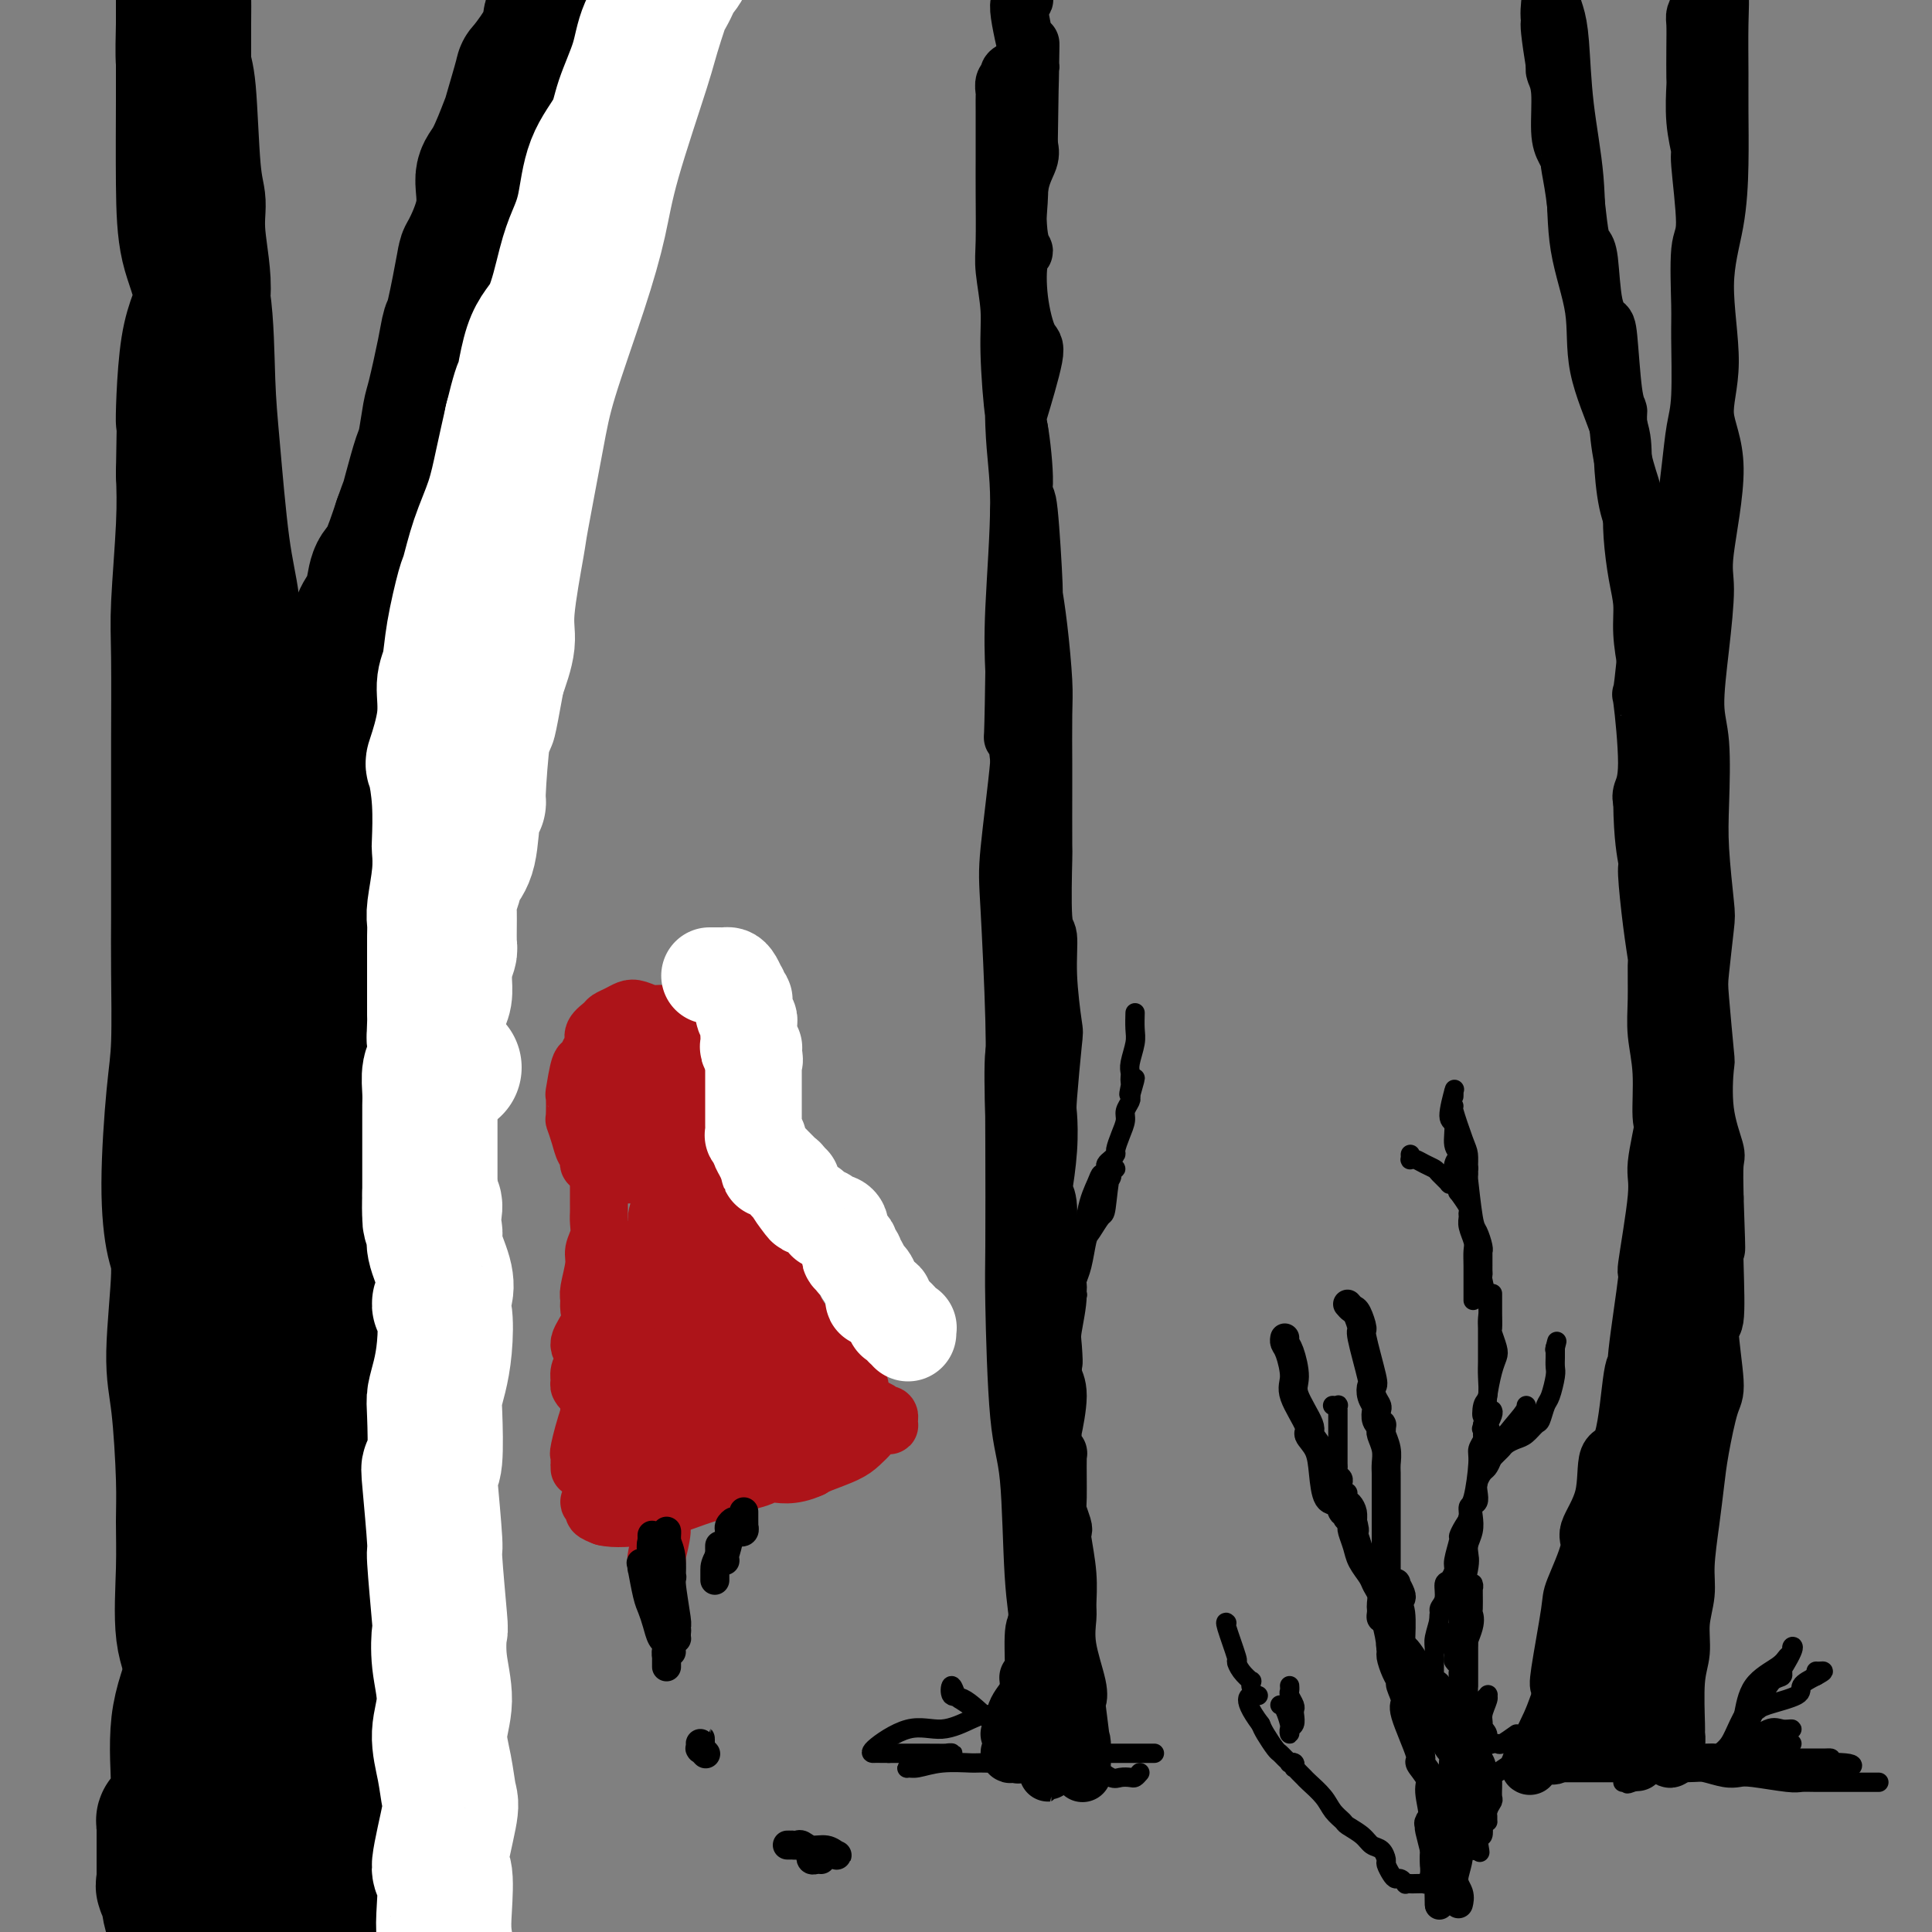 <svg viewBox='0 0 400 400' version='1.1' xmlns='http://www.w3.org/2000/svg' xmlns:xlink='http://www.w3.org/1999/xlink'><rect x="0" y="0" width="400" height="400" fill="#808080" stroke="none"/><g fill='none' stroke='rgb(0,0,0)' stroke-width='12' stroke-linecap='round' stroke-linejoin='round'><path d='M218,366c-0.423,0.038 -0.845,0.077 -1,0c-0.155,-0.077 -0.041,-0.269 0,0c0.041,0.269 0.011,0.999 0,1c-0.011,0.001 -0.003,-0.725 0,-1c0.003,-0.275 -0.000,-0.097 0,0c0.000,0.097 0.004,0.114 0,-1c-0.004,-1.114 -0.015,-3.358 0,-5c0.015,-1.642 0.057,-2.681 0,-4c-0.057,-1.319 -0.211,-2.918 0,-5c0.211,-2.082 0.789,-4.648 1,-7c0.211,-2.352 0.057,-4.491 0,-6c-0.057,-1.509 -0.015,-2.389 0,-3c0.015,-0.611 0.003,-0.952 0,-1c-0.003,-0.048 0.003,0.198 0,0c-0.003,-0.198 -0.015,-0.841 0,0c0.015,0.841 0.057,3.166 0,5c-0.057,1.834 -0.211,3.176 0,5c0.211,1.824 0.789,4.129 1,7c0.211,2.871 0.057,6.306 0,8c-0.057,1.694 -0.015,1.645 0,2c0.015,0.355 0.004,1.114 0,2c-0.004,0.886 -0.001,1.898 0,2c0.001,0.102 0.000,-0.708 0,-1c-0.000,-0.292 -0.000,-0.068 0,-2c0.000,-1.932 0.000,-6.020 0,-8c-0.000,-1.980 -0.000,-1.851 0,-2c0.000,-0.149 0.000,-0.574 0,-1'/><path d='M219,351c0.004,-2.074 0.015,-1.258 0,-1c-0.015,0.258 -0.057,-0.043 0,0c0.057,0.043 0.211,0.431 1,2c0.789,1.569 2.211,4.320 3,6c0.789,1.680 0.943,2.290 1,3c0.057,0.710 0.015,1.520 0,2c-0.015,0.480 -0.003,0.630 0,1c0.003,0.370 -0.003,0.960 0,1c0.003,0.040 0.014,-0.471 0,-1c-0.014,-0.529 -0.054,-1.075 0,-1c0.054,0.075 0.203,0.770 0,-1c-0.203,-1.770 -0.758,-6.004 -1,-8c-0.242,-1.996 -0.170,-1.753 0,-2c0.170,-0.247 0.439,-0.982 0,-3c-0.439,-2.018 -1.585,-5.318 -2,-8c-0.415,-2.682 -0.097,-4.747 0,-6c0.097,-1.253 -0.025,-1.696 0,-3c0.025,-1.304 0.199,-3.470 0,-6c-0.199,-2.530 -0.771,-5.424 -1,-7c-0.229,-1.576 -0.114,-1.835 0,-2c0.114,-0.165 0.228,-0.235 0,-1c-0.228,-0.765 -0.797,-2.223 -1,-3c-0.203,-0.777 -0.040,-0.872 0,-3c0.040,-2.128 -0.043,-6.287 0,-8c0.043,-1.713 0.212,-0.979 0,-1c-0.212,-0.021 -0.807,-0.796 -1,-2c-0.193,-1.204 0.015,-2.836 0,-3c-0.015,-0.164 -0.251,1.142 0,0c0.251,-1.142 0.991,-4.730 1,-7c0.009,-2.270 -0.712,-3.220 -1,-4c-0.288,-0.780 -0.144,-1.390 0,-2'/><path d='M218,283c-0.934,-12.900 -0.268,-4.650 0,-2c0.268,2.650 0.139,-0.298 0,-2c-0.139,-1.702 -0.286,-2.157 0,-4c0.286,-1.843 1.006,-5.075 1,-7c-0.006,-1.925 -0.738,-2.544 -1,-3c-0.262,-0.456 -0.055,-0.748 0,-1c0.055,-0.252 -0.041,-0.464 0,-1c0.041,-0.536 0.220,-1.395 0,-2c-0.220,-0.605 -0.840,-0.956 -1,-3c-0.160,-2.044 0.139,-5.781 0,-8c-0.139,-2.219 -0.718,-2.921 -1,-3c-0.282,-0.079 -0.268,0.465 0,-1c0.268,-1.465 0.791,-4.938 1,-8c0.209,-3.062 0.105,-5.712 0,-7c-0.105,-1.288 -0.209,-1.214 0,-4c0.209,-2.786 0.732,-8.430 1,-11c0.268,-2.570 0.282,-2.065 0,-4c-0.282,-1.935 -0.860,-6.311 -1,-10c-0.140,-3.689 0.159,-6.691 0,-8c-0.159,-1.309 -0.775,-0.924 -1,-4c-0.225,-3.076 -0.061,-9.614 0,-12c0.061,-2.386 0.017,-0.621 0,-3c-0.017,-2.379 -0.007,-8.902 0,-12c0.007,-3.098 0.012,-2.770 0,-5c-0.012,-2.230 -0.041,-7.018 0,-10c0.041,-2.982 0.152,-4.160 0,-7c-0.152,-2.840 -0.565,-7.344 -1,-11c-0.435,-3.656 -0.890,-6.465 -1,-7c-0.110,-0.535 0.124,1.202 0,-2c-0.124,-3.202 -0.607,-11.343 -1,-15c-0.393,-3.657 -0.697,-2.828 -1,-2'/><path d='M212,104c-0.802,-9.120 -0.807,-13.419 -1,-15c-0.193,-1.581 -0.573,-0.445 -1,-3c-0.427,-2.555 -0.899,-8.803 -1,-13c-0.101,-4.197 0.169,-6.343 0,-9c-0.169,-2.657 -0.777,-5.823 -1,-8c-0.223,-2.177 -0.060,-3.363 0,-6c0.060,-2.637 0.016,-6.724 0,-10c-0.016,-3.276 -0.004,-5.741 0,-7c0.004,-1.259 -0.000,-1.311 0,-3c0.000,-1.689 0.004,-5.016 0,-7c-0.004,-1.984 -0.017,-2.625 0,-3c0.017,-0.375 0.065,-0.482 0,-1c-0.065,-0.518 -0.241,-1.445 0,-2c0.241,-0.555 0.901,-0.738 1,-1c0.099,-0.262 -0.362,-0.603 0,-1c0.362,-0.397 1.547,-0.852 2,-1c0.453,-0.148 0.174,0.009 0,0c-0.174,-0.009 -0.243,-0.183 0,0c0.243,0.183 0.798,0.723 1,1c0.202,0.277 0.050,0.289 0,1c-0.050,0.711 0.002,2.119 0,3c-0.002,0.881 -0.057,1.235 0,2c0.057,0.765 0.226,1.943 0,2c-0.226,0.057 -0.846,-1.006 -1,2c-0.154,3.006 0.160,10.082 0,15c-0.160,4.918 -0.793,7.680 -1,11c-0.207,3.320 0.011,7.199 0,14c-0.011,6.801 -0.250,16.524 0,23c0.250,6.476 0.990,9.705 1,16c0.010,6.295 -0.712,15.656 -1,22c-0.288,6.344 -0.144,9.672 0,13'/><path d='M210,139c-0.288,21.084 -0.509,11.295 0,12c0.509,0.705 1.749,11.903 2,18c0.251,6.097 -0.486,7.093 -1,11c-0.514,3.907 -0.804,10.726 -1,14c-0.196,3.274 -0.300,3.002 0,7c0.300,3.998 1.002,12.264 1,15c-0.002,2.736 -0.708,-0.060 -1,2c-0.292,2.060 -0.170,8.974 0,13c0.170,4.026 0.388,5.164 1,8c0.612,2.836 1.617,7.370 2,10c0.383,2.630 0.145,3.357 0,5c-0.145,1.643 -0.197,4.202 0,7c0.197,2.798 0.641,5.835 1,8c0.359,2.165 0.631,3.458 1,7c0.369,3.542 0.834,9.331 1,12c0.166,2.669 0.033,2.216 0,3c-0.033,0.784 0.032,2.804 0,5c-0.032,2.196 -0.163,4.569 0,7c0.163,2.431 0.618,4.921 1,8c0.382,3.079 0.691,6.749 1,9c0.309,2.251 0.619,3.085 1,5c0.381,1.915 0.834,4.912 1,6c0.166,1.088 0.044,0.269 0,2c-0.044,1.731 -0.011,6.012 0,8c0.011,1.988 -0.001,1.681 0,2c0.001,0.319 0.015,1.262 0,2c-0.015,0.738 -0.059,1.269 0,2c0.059,0.731 0.222,1.660 0,2c-0.222,0.340 -0.829,0.092 -1,0c-0.171,-0.092 0.094,-0.026 0,0c-0.094,0.026 -0.547,0.013 -1,0'/><path d='M218,349c-0.124,3.365 0.567,2.778 0,0c-0.567,-2.778 -2.393,-7.748 -3,-10c-0.607,-2.252 0.005,-1.786 0,-3c-0.005,-1.214 -0.628,-4.109 -1,-10c-0.372,-5.891 -0.492,-14.779 -1,-20c-0.508,-5.221 -1.404,-6.776 -2,-13c-0.596,-6.224 -0.891,-17.117 -1,-23c-0.109,-5.883 -0.033,-6.754 0,-12c0.033,-5.246 0.021,-14.866 0,-21c-0.021,-6.134 -0.051,-8.782 0,-12c0.051,-3.218 0.182,-7.004 0,-14c-0.182,-6.996 -0.678,-17.201 -1,-23c-0.322,-5.799 -0.470,-7.194 0,-12c0.470,-4.806 1.560,-13.025 2,-18c0.440,-4.975 0.232,-6.706 0,-8c-0.232,-1.294 -0.488,-2.151 0,-7c0.488,-4.849 1.722,-13.690 2,-18c0.278,-4.310 -0.398,-4.091 -1,-7c-0.602,-2.909 -1.130,-8.948 -1,-12c0.130,-3.052 0.919,-3.117 1,-6c0.081,-2.883 -0.546,-8.585 -1,-11c-0.454,-2.415 -0.736,-1.544 0,-4c0.736,-2.456 2.489,-8.241 3,-11c0.511,-2.759 -0.220,-2.493 -1,-4c-0.780,-1.507 -1.608,-4.786 -2,-8c-0.392,-3.214 -0.346,-6.362 0,-8c0.346,-1.638 0.993,-1.765 1,-2c0.007,-0.235 -0.627,-0.579 -1,-3c-0.373,-2.421 -0.485,-6.921 0,-10c0.485,-3.079 1.567,-4.737 2,-6c0.433,-1.263 0.216,-2.132 0,-3'/><path d='M213,30c0.538,-38.267 0.384,-13.936 0,-6c-0.384,7.936 -0.999,-0.524 -1,-5c-0.001,-4.476 0.612,-4.970 1,-5c0.388,-0.030 0.553,0.403 0,-2c-0.553,-2.403 -1.822,-7.643 -2,-10c-0.178,-2.357 0.737,-1.833 1,-2c0.263,-0.167 -0.126,-1.026 0,-2c0.126,-0.974 0.766,-2.065 1,-3c0.234,-0.935 0.063,-1.715 0,-3c-0.063,-1.285 -0.017,-3.076 0,-4c0.017,-0.924 0.005,-0.980 0,-1c-0.005,-0.020 -0.001,-0.006 0,0c0.001,0.006 0.000,0.002 0,0c-0.000,-0.002 -0.000,-0.001 0,0'/><path d='M209,359c0.452,0.725 0.904,1.451 1,2c0.096,0.549 -0.163,0.922 0,1c0.163,0.078 0.747,-0.140 1,0c0.253,0.140 0.173,0.638 0,1c-0.173,0.362 -0.439,0.590 0,-1c0.439,-1.590 1.582,-4.996 2,-7c0.418,-2.004 0.110,-2.606 0,-3c-0.110,-0.394 -0.023,-0.582 0,-1c0.023,-0.418 -0.018,-1.067 0,-1c0.018,0.067 0.096,0.849 0,1c-0.096,0.151 -0.364,-0.328 -1,1c-0.636,1.328 -1.639,4.464 -2,6c-0.361,1.536 -0.078,1.471 0,2c0.078,0.529 -0.047,1.653 0,2c0.047,0.347 0.268,-0.084 0,0c-0.268,0.084 -1.024,0.684 -1,1c0.024,0.316 0.828,0.350 1,-1c0.172,-1.350 -0.289,-4.084 0,-6c0.289,-1.916 1.328,-3.013 2,-4c0.672,-0.987 0.979,-1.863 1,-3c0.021,-1.137 -0.243,-2.533 0,-1c0.243,1.533 0.992,5.996 1,8c0.008,2.004 -0.726,1.551 -1,2c-0.274,0.449 -0.088,1.802 0,1c0.088,-0.802 0.079,-3.759 0,-5c-0.079,-1.241 -0.227,-0.766 0,-1c0.227,-0.234 0.830,-1.178 1,-4c0.170,-2.822 -0.094,-7.520 0,-10c0.094,-2.480 0.547,-2.740 1,-3'/><path d='M215,336c0.348,-3.712 0.216,-1.492 0,-1c-0.216,0.492 -0.518,-0.745 0,1c0.518,1.745 1.855,6.471 3,11c1.145,4.529 2.097,8.860 3,12c0.903,3.140 1.758,5.089 2,6c0.242,0.911 -0.127,0.784 0,1c0.127,0.216 0.751,0.776 1,1c0.249,0.224 0.125,0.112 0,0'/><path d='M327,355c-0.310,0.319 -0.620,0.639 -1,1c-0.380,0.361 -0.830,0.764 -1,1c-0.170,0.236 -0.061,0.305 0,0c0.061,-0.305 0.074,-0.986 0,-2c-0.074,-1.014 -0.235,-2.362 0,-3c0.235,-0.638 0.866,-0.564 1,-1c0.134,-0.436 -0.227,-1.380 0,-2c0.227,-0.620 1.044,-0.914 1,-1c-0.044,-0.086 -0.949,0.038 -1,0c-0.051,-0.038 0.753,-0.238 0,2c-0.753,2.238 -3.064,6.914 -4,9c-0.936,2.086 -0.497,1.582 -1,2c-0.503,0.418 -1.948,1.757 -3,3c-1.052,1.243 -1.711,2.390 -1,1c0.711,-1.390 2.793,-5.317 4,-8c1.207,-2.683 1.538,-4.121 2,-5c0.462,-0.879 1.053,-1.198 2,-3c0.947,-1.802 2.250,-5.086 3,-7c0.750,-1.914 0.947,-2.458 1,-3c0.053,-0.542 -0.038,-1.082 0,-1c0.038,0.082 0.206,0.787 0,1c-0.206,0.213 -0.786,-0.065 -2,3c-1.214,3.065 -3.063,9.474 -4,13c-0.937,3.526 -0.963,4.170 -1,5c-0.037,0.830 -0.084,1.847 0,2c0.084,0.153 0.301,-0.557 0,0c-0.301,0.557 -1.119,2.381 0,1c1.119,-1.381 4.177,-5.966 6,-9c1.823,-3.034 2.412,-4.517 3,-6'/><path d='M331,348c2.497,-4.652 4.239,-8.781 5,-11c0.761,-2.219 0.541,-2.527 1,-4c0.459,-1.473 1.595,-4.110 2,-5c0.405,-0.890 0.077,-0.033 0,0c-0.077,0.033 0.098,-0.757 0,0c-0.098,0.757 -0.467,3.061 -1,5c-0.533,1.939 -1.229,3.511 -2,8c-0.771,4.489 -1.617,11.893 -2,15c-0.383,3.107 -0.304,1.917 0,2c0.304,0.083 0.832,1.438 1,2c0.168,0.562 -0.023,0.333 0,1c0.023,0.667 0.259,2.232 1,0c0.741,-2.232 1.988,-8.262 3,-13c1.012,-4.738 1.788,-8.183 2,-12c0.212,-3.817 -0.142,-8.006 0,-11c0.142,-2.994 0.780,-4.794 1,-6c0.220,-1.206 0.021,-1.819 0,-2c-0.021,-0.181 0.134,0.069 0,-1c-0.134,-1.069 -0.558,-3.456 -1,-1c-0.442,2.456 -0.903,9.754 -1,15c-0.097,5.246 0.169,8.439 0,12c-0.169,3.561 -0.775,7.489 -1,11c-0.225,3.511 -0.071,6.603 0,8c0.071,1.397 0.057,1.098 0,2c-0.057,0.902 -0.159,3.004 0,1c0.159,-2.004 0.579,-8.114 1,-13c0.421,-4.886 0.844,-8.546 1,-14c0.156,-5.454 0.045,-12.701 0,-17c-0.045,-4.299 -0.022,-5.649 0,-7'/><path d='M341,313c0.541,-9.830 0.893,-8.904 1,-9c0.107,-0.096 -0.030,-1.215 0,-2c0.030,-0.785 0.226,-1.236 0,-1c-0.226,0.236 -0.875,1.159 -1,2c-0.125,0.841 0.275,1.599 -1,6c-1.275,4.401 -4.225,12.444 -6,17c-1.775,4.556 -2.374,5.626 -3,8c-0.626,2.374 -1.277,6.052 -2,8c-0.723,1.948 -1.517,2.164 -2,3c-0.483,0.836 -0.654,2.291 -1,3c-0.346,0.709 -0.865,0.673 -1,1c-0.135,0.327 0.115,1.016 0,1c-0.115,-0.016 -0.594,-0.736 -1,-1c-0.406,-0.264 -0.738,-0.070 -1,0c-0.262,0.070 -0.455,0.016 0,-3c0.455,-3.016 1.559,-8.995 2,-12c0.441,-3.005 0.221,-3.037 1,-5c0.779,-1.963 2.558,-5.855 3,-8c0.442,-2.145 -0.453,-2.541 0,-4c0.453,-1.459 2.255,-3.982 3,-7c0.745,-3.018 0.432,-6.532 1,-8c0.568,-1.468 2.017,-0.892 3,-4c0.983,-3.108 1.501,-9.902 2,-13c0.499,-3.098 0.979,-2.500 1,-2c0.021,0.500 -0.417,0.902 0,-3c0.417,-3.902 1.687,-12.108 2,-15c0.313,-2.892 -0.333,-0.468 0,-3c0.333,-2.532 1.646,-10.019 2,-14c0.354,-3.981 -0.251,-4.456 0,-7c0.251,-2.544 1.357,-7.155 2,-11c0.643,-3.845 0.821,-6.922 1,-10'/><path d='M346,220c1.422,-13.139 -0.024,-6.985 0,-8c0.024,-1.015 1.518,-9.197 2,-13c0.482,-3.803 -0.049,-3.225 0,-6c0.049,-2.775 0.678,-8.902 1,-12c0.322,-3.098 0.336,-3.166 0,-4c-0.336,-0.834 -1.023,-2.433 -1,-6c0.023,-3.567 0.756,-9.102 1,-11c0.244,-1.898 -0.001,-0.158 0,-3c0.001,-2.842 0.248,-10.265 0,-13c-0.248,-2.735 -0.992,-0.780 -1,-3c-0.008,-2.220 0.718,-8.613 1,-12c0.282,-3.387 0.118,-3.767 0,-7c-0.118,-3.233 -0.189,-9.320 0,-14c0.189,-4.680 0.640,-7.952 1,-11c0.360,-3.048 0.631,-5.871 1,-8c0.369,-2.129 0.836,-3.565 1,-7c0.164,-3.435 0.026,-8.869 0,-12c-0.026,-3.131 0.061,-3.959 0,-7c-0.061,-3.041 -0.269,-8.295 0,-11c0.269,-2.705 1.014,-2.862 1,-6c-0.014,-3.138 -0.788,-9.256 -1,-12c-0.212,-2.744 0.139,-2.112 0,-3c-0.139,-0.888 -0.769,-3.295 -1,-6c-0.231,-2.705 -0.063,-5.708 0,-7c0.063,-1.292 0.020,-0.874 0,-2c-0.020,-1.126 -0.016,-3.796 0,-6c0.016,-2.204 0.046,-3.941 0,-5c-0.046,-1.059 -0.167,-1.438 0,-2c0.167,-0.562 0.622,-1.305 1,-2c0.378,-0.695 0.679,-1.341 1,-2c0.321,-0.659 0.660,-1.329 1,-2'/><path d='M354,-3c0.707,-1.452 0.974,-1.083 1,-1c0.026,0.083 -0.189,-0.121 0,0c0.189,0.121 0.783,0.568 1,2c0.217,1.432 0.057,3.848 0,7c-0.057,3.152 -0.010,7.040 0,10c0.010,2.960 -0.016,4.990 0,8c0.016,3.010 0.075,6.998 0,11c-0.075,4.002 -0.284,8.019 -1,12c-0.716,3.981 -1.941,7.927 -2,13c-0.059,5.073 1.046,11.274 1,16c-0.046,4.726 -1.244,7.977 -1,11c0.244,3.023 1.931,5.819 2,11c0.069,5.181 -1.480,12.745 -2,17c-0.520,4.255 -0.009,5.199 0,8c0.009,2.801 -0.482,7.460 -1,12c-0.518,4.540 -1.064,8.960 -1,12c0.064,3.040 0.736,4.698 1,8c0.264,3.302 0.120,8.246 0,12c-0.120,3.754 -0.215,6.317 0,10c0.215,3.683 0.741,8.488 1,11c0.259,2.512 0.252,2.733 0,5c-0.252,2.267 -0.749,6.581 -1,9c-0.251,2.419 -0.256,2.942 0,6c0.256,3.058 0.772,8.650 1,11c0.228,2.350 0.166,1.458 0,3c-0.166,1.542 -0.436,5.516 0,9c0.436,3.484 1.579,6.476 2,8c0.421,1.524 0.120,1.578 0,3c-0.120,1.422 -0.060,4.211 0,7'/><path d='M355,248c0.624,17.117 0.186,8.908 0,7c-0.186,-1.908 -0.118,2.483 0,7c0.118,4.517 0.288,9.158 0,11c-0.288,1.842 -1.033,0.885 -1,3c0.033,2.115 0.843,7.303 1,10c0.157,2.697 -0.340,2.902 -1,5c-0.660,2.098 -1.482,6.089 -2,9c-0.518,2.911 -0.731,4.741 -1,7c-0.269,2.259 -0.593,4.946 -1,8c-0.407,3.054 -0.898,6.475 -1,9c-0.102,2.525 0.183,4.155 0,6c-0.183,1.845 -0.834,3.904 -1,6c-0.166,2.096 0.153,4.228 0,6c-0.153,1.772 -0.777,3.185 -1,6c-0.223,2.815 -0.046,7.031 0,9c0.046,1.969 -0.040,1.690 0,2c0.040,0.310 0.205,1.210 0,2c-0.205,0.790 -0.779,1.469 -1,2c-0.221,0.531 -0.087,0.913 0,1c0.087,0.087 0.128,-0.121 0,0c-0.128,0.121 -0.424,0.573 -1,-1c-0.576,-1.573 -1.433,-5.169 -2,-10c-0.567,-4.831 -0.846,-10.896 -1,-15c-0.154,-4.104 -0.185,-6.246 0,-12c0.185,-5.754 0.585,-15.118 1,-22c0.415,-6.882 0.846,-11.280 2,-17c1.154,-5.720 3.033,-12.762 4,-16c0.967,-3.238 1.022,-2.672 1,-3c-0.022,-0.328 -0.121,-1.550 0,-2c0.121,-0.450 0.463,-0.129 0,2c-0.463,2.129 -1.732,6.064 -3,10'/><path d='M347,278c-1.549,5.668 -3.922,14.837 -5,21c-1.078,6.163 -0.862,9.321 -1,11c-0.138,1.679 -0.628,1.881 -1,3c-0.372,1.119 -0.624,3.155 0,-1c0.624,-4.155 2.124,-14.501 3,-21c0.876,-6.499 1.127,-9.150 2,-13c0.873,-3.850 2.367,-8.898 4,-13c1.633,-4.102 3.405,-7.259 4,-8c0.595,-0.741 0.012,0.933 0,1c-0.012,0.067 0.547,-1.472 0,1c-0.547,2.472 -2.202,8.956 -3,12c-0.798,3.044 -0.741,2.647 -1,3c-0.259,0.353 -0.836,1.458 -1,2c-0.164,0.542 0.085,0.523 0,-1c-0.085,-1.523 -0.504,-4.551 -1,-6c-0.496,-1.449 -1.068,-1.319 -1,-5c0.068,-3.681 0.775,-11.171 1,-17c0.225,-5.829 -0.031,-9.996 0,-12c0.031,-2.004 0.348,-1.845 1,-6c0.652,-4.155 1.639,-12.623 2,-16c0.361,-3.377 0.096,-1.661 0,-2c-0.096,-0.339 -0.025,-2.732 0,-4c0.025,-1.268 0.003,-1.409 0,-3c-0.003,-1.591 0.013,-4.631 0,-6c-0.013,-1.369 -0.056,-1.067 0,-1c0.056,0.067 0.211,-0.101 0,-1c-0.211,-0.899 -0.789,-2.530 -1,-3c-0.211,-0.470 -0.057,0.220 0,0c0.057,-0.220 0.016,-1.348 0,-2c-0.016,-0.652 -0.008,-0.826 0,-1'/><path d='M349,190c0.509,-11.663 0.281,-3.821 0,-3c-0.281,0.821 -0.615,-5.380 -1,-8c-0.385,-2.620 -0.821,-1.659 -1,-2c-0.179,-0.341 -0.100,-1.984 0,-3c0.100,-1.016 0.223,-1.406 0,-2c-0.223,-0.594 -0.791,-1.391 -1,-3c-0.209,-1.609 -0.060,-4.031 0,-5c0.060,-0.969 0.030,-0.484 0,0'/><path d='M344,164c-0.414,0.191 -0.829,0.381 -1,0c-0.171,-0.381 -0.099,-1.334 0,-2c0.099,-0.666 0.223,-1.045 0,-2c-0.223,-0.955 -0.795,-2.486 -1,-3c-0.205,-0.514 -0.045,-0.012 0,-2c0.045,-1.988 -0.026,-6.467 0,-9c0.026,-2.533 0.148,-3.122 0,-4c-0.148,-0.878 -0.565,-2.046 -1,-4c-0.435,-1.954 -0.888,-4.695 -1,-7c-0.112,-2.305 0.115,-4.175 0,-6c-0.115,-1.825 -0.573,-3.604 -1,-6c-0.427,-2.396 -0.822,-5.409 -1,-8c-0.178,-2.591 -0.138,-4.760 0,-6c0.138,-1.240 0.374,-1.552 0,-3c-0.374,-1.448 -1.357,-4.031 -2,-7c-0.643,-2.969 -0.945,-6.325 -1,-8c-0.055,-1.675 0.136,-1.671 0,-2c-0.136,-0.329 -0.600,-0.991 -1,-4c-0.400,-3.009 -0.737,-8.364 -1,-11c-0.263,-2.636 -0.452,-2.554 -1,-3c-0.548,-0.446 -1.456,-1.422 -2,-4c-0.544,-2.578 -0.724,-6.758 -1,-9c-0.276,-2.242 -0.648,-2.547 -1,-3c-0.352,-0.453 -0.686,-1.055 -1,-3c-0.314,-1.945 -0.610,-5.233 -1,-8c-0.390,-2.767 -0.874,-5.013 -1,-6c-0.126,-0.987 0.106,-0.716 0,-1c-0.106,-0.284 -0.551,-1.123 -1,-2c-0.449,-0.877 -0.904,-1.792 -1,-4c-0.096,-2.208 0.166,-5.710 0,-8c-0.166,-2.290 -0.762,-3.369 -1,-4c-0.238,-0.631 -0.119,-0.816 0,-1'/><path d='M322,14c-2.415,-14.861 -0.451,-8.014 0,-6c0.451,2.014 -0.611,-0.804 -1,-3c-0.389,-2.196 -0.104,-3.768 0,-5c0.104,-1.232 0.028,-2.124 0,-3c-0.028,-0.876 -0.008,-1.736 0,-2c0.008,-0.264 0.005,0.067 0,0c-0.005,-0.067 -0.012,-0.531 0,-1c0.012,-0.469 0.044,-0.944 0,0c-0.044,0.944 -0.162,3.306 0,5c0.162,1.694 0.604,2.719 1,4c0.396,1.281 0.744,2.817 1,6c0.256,3.183 0.419,8.015 1,13c0.581,4.985 1.582,10.125 2,15c0.418,4.875 0.255,9.485 1,14c0.745,4.515 2.398,8.934 3,13c0.602,4.066 0.154,7.780 1,12c0.846,4.220 2.987,8.946 4,12c1.013,3.054 0.897,4.436 1,7c0.103,2.564 0.424,6.311 1,9c0.576,2.689 1.407,4.322 2,6c0.593,1.678 0.947,3.402 1,6c0.053,2.598 -0.196,6.070 0,8c0.196,1.930 0.837,2.318 1,3c0.163,0.682 -0.153,1.657 0,3c0.153,1.343 0.773,3.055 1,4c0.227,0.945 0.060,1.125 0,3c-0.060,1.875 -0.013,5.447 0,7c0.013,1.553 -0.007,1.086 0,1c0.007,-0.086 0.040,0.208 0,1c-0.040,0.792 -0.154,2.084 0,3c0.154,0.916 0.577,1.458 1,2'/><path d='M343,151c3.403,25.814 0.912,11.850 0,7c-0.912,-4.850 -0.244,-0.587 0,2c0.244,2.587 0.065,3.497 0,4c-0.065,0.503 -0.018,0.598 0,1c0.018,0.402 0.005,1.111 0,2c-0.005,0.889 -0.001,1.957 0,3c0.001,1.043 0.000,2.062 0,4c-0.000,1.938 -0.000,4.794 0,6c0.000,1.206 0.001,0.762 0,1c-0.001,0.238 -0.004,1.160 0,2c0.004,0.840 0.015,1.600 0,2c-0.015,0.400 -0.057,0.441 0,1c0.057,0.559 0.211,1.634 0,0c-0.211,-1.634 -0.789,-5.979 -1,-8c-0.211,-2.021 -0.057,-1.717 0,-5c0.057,-3.283 0.016,-10.152 0,-13c-0.016,-2.848 -0.008,-1.673 0,-3c0.008,-1.327 0.016,-5.154 0,-8c-0.016,-2.846 -0.056,-4.709 0,-6c0.056,-1.291 0.208,-2.010 0,-3c-0.208,-0.990 -0.775,-2.253 -1,-3c-0.225,-0.747 -0.108,-0.980 0,-2c0.108,-1.020 0.207,-2.828 0,-1c-0.207,1.828 -0.721,7.291 -1,9c-0.279,1.709 -0.322,-0.336 0,2c0.322,2.336 1.010,9.052 1,13c-0.010,3.948 -0.717,5.128 -1,6c-0.283,0.872 -0.141,1.436 0,2'/><path d='M340,166c0.084,7.619 0.793,10.667 1,12c0.207,1.333 -0.088,0.953 0,3c0.088,2.047 0.558,6.523 1,10c0.442,3.477 0.854,5.955 1,7c0.146,1.045 0.024,0.658 0,2c-0.024,1.342 0.049,4.413 0,7c-0.049,2.587 -0.220,4.688 0,7c0.220,2.312 0.832,4.833 1,8c0.168,3.167 -0.109,6.979 0,9c0.109,2.021 0.604,2.252 1,5c0.396,2.748 0.694,8.015 1,11c0.306,2.985 0.621,3.688 1,5c0.379,1.312 0.823,3.232 1,4c0.177,0.768 0.089,0.384 0,0'/></g>
<g fill='none' stroke='rgb(0,0,0)' stroke-width='6' stroke-linecap='round' stroke-linejoin='round'><path d='M298,389c0.113,0.517 0.226,1.035 0,1c-0.226,-0.035 -0.792,-0.622 -1,-1c-0.208,-0.378 -0.060,-0.546 0,-1c0.060,-0.454 0.030,-1.192 0,-2c-0.030,-0.808 -0.061,-1.686 0,-2c0.061,-0.314 0.213,-0.065 0,-1c-0.213,-0.935 -0.791,-3.055 -1,-4c-0.209,-0.945 -0.048,-0.715 0,-1c0.048,-0.285 -0.015,-1.084 0,-1c0.015,0.084 0.109,1.051 0,1c-0.109,-0.051 -0.422,-1.118 0,0c0.422,1.118 1.577,4.423 2,6c0.423,1.577 0.113,1.427 0,3c-0.113,1.573 -0.030,4.869 0,6c0.030,1.131 0.008,0.096 0,0c-0.008,-0.096 -0.002,0.748 0,1c0.002,0.252 0.001,-0.089 0,0c-0.001,0.089 -0.000,0.609 0,0c0.000,-0.609 0.000,-2.345 0,-4c-0.000,-1.655 -0.000,-3.228 0,-4c0.000,-0.772 0.000,-0.741 0,-1c-0.000,-0.259 -0.000,-0.807 0,-1c0.000,-0.193 0.000,-0.031 0,0c-0.000,0.031 -0.000,-0.069 0,0c0.000,0.069 0.000,0.305 0,1c-0.000,0.695 -0.000,1.847 0,3'/><path d='M298,388c-0.001,0.242 -0.004,3.346 0,5c0.004,1.654 0.016,1.859 0,1c-0.016,-0.859 -0.061,-2.783 0,-4c0.061,-1.217 0.229,-1.728 0,-2c-0.229,-0.272 -0.854,-0.305 -1,-2c-0.146,-1.695 0.188,-5.053 0,-8c-0.188,-2.947 -0.899,-5.483 -1,-7c-0.101,-1.517 0.409,-2.015 0,-3c-0.409,-0.985 -1.735,-2.457 -2,-3c-0.265,-0.543 0.532,-0.158 0,-2c-0.532,-1.842 -2.394,-5.910 -3,-8c-0.606,-2.090 0.044,-2.203 0,-3c-0.044,-0.797 -0.782,-2.279 -1,-3c-0.218,-0.721 0.082,-0.680 0,-1c-0.082,-0.320 -0.548,-0.999 -1,-2c-0.452,-1.001 -0.892,-2.324 -1,-3c-0.108,-0.676 0.115,-0.706 0,-2c-0.115,-1.294 -0.567,-3.851 -1,-5c-0.433,-1.149 -0.847,-0.888 -1,-1c-0.153,-0.112 -0.044,-0.596 0,-1c0.044,-0.404 0.024,-0.726 0,-1c-0.024,-0.274 -0.052,-0.499 0,-1c0.052,-0.501 0.183,-1.277 0,-2c-0.183,-0.723 -0.680,-1.391 -1,-2c-0.320,-0.609 -0.464,-1.158 -1,-2c-0.536,-0.842 -1.463,-1.978 -2,-3c-0.537,-1.022 -0.683,-1.929 -1,-3c-0.317,-1.071 -0.805,-2.306 -1,-3c-0.195,-0.694 -0.098,-0.847 0,-1'/><path d='M280,316c-2.491,-8.001 -0.719,-2.005 0,0c0.719,2.005 0.386,0.017 0,-1c-0.386,-1.017 -0.823,-1.065 -1,-1c-0.177,0.065 -0.092,0.242 0,0c0.092,-0.242 0.193,-0.902 0,-1c-0.193,-0.098 -0.680,0.368 -1,0c-0.320,-0.368 -0.472,-1.570 -1,-2c-0.528,-0.430 -1.431,-0.089 -2,-1c-0.569,-0.911 -0.805,-3.073 -1,-5c-0.195,-1.927 -0.349,-3.619 -1,-5c-0.651,-1.381 -1.799,-2.450 -2,-3c-0.201,-0.550 0.545,-0.581 0,-2c-0.545,-1.419 -2.381,-4.226 -3,-6c-0.619,-1.774 -0.022,-2.514 0,-4c0.022,-1.486 -0.530,-3.718 -1,-5c-0.470,-1.282 -0.857,-1.614 -1,-2c-0.143,-0.386 -0.041,-0.824 0,-1c0.041,-0.176 0.020,-0.088 0,0'/><path d='M279,270c0.344,0.401 0.688,0.801 1,1c0.312,0.199 0.592,0.195 1,1c0.408,0.805 0.946,2.417 1,3c0.054,0.583 -0.374,0.135 0,2c0.374,1.865 1.551,6.043 2,8c0.449,1.957 0.172,1.694 0,2c-0.172,0.306 -0.238,1.182 0,2c0.238,0.818 0.782,1.577 1,2c0.218,0.423 0.111,0.509 0,1c-0.111,0.491 -0.227,1.387 0,2c0.227,0.613 0.797,0.944 1,1c0.203,0.056 0.040,-0.161 0,0c-0.040,0.161 0.042,0.701 0,1c-0.042,0.299 -0.207,0.359 0,1c0.207,0.641 0.788,1.864 1,3c0.212,1.136 0.057,2.184 0,3c-0.057,0.816 -0.015,1.401 0,2c0.015,0.599 0.004,1.214 0,2c-0.004,0.786 -0.001,1.745 0,3c0.001,1.255 0.000,2.807 0,4c-0.000,1.193 -0.000,2.026 0,3c0.000,0.974 0.000,2.090 0,3c-0.000,0.910 -0.000,1.614 0,2c0.000,0.386 0.000,0.455 0,1c-0.000,0.545 -0.000,1.566 0,2c0.000,0.434 0.000,0.281 0,1c-0.000,0.719 -0.000,2.309 0,3c0.000,0.691 0.000,0.483 0,1c-0.000,0.517 -0.000,1.758 0,3'/><path d='M287,333c0.226,5.676 0.792,3.367 1,3c0.208,-0.367 0.060,1.207 0,2c-0.060,0.793 -0.030,0.805 0,1c0.030,0.195 0.061,0.573 0,1c-0.061,0.427 -0.212,0.903 0,1c0.212,0.097 0.788,-0.186 1,0c0.212,0.186 0.060,0.841 0,1c-0.060,0.159 -0.027,-0.179 0,0c0.027,0.179 0.049,0.873 0,1c-0.049,0.127 -0.168,-0.315 0,0c0.168,0.315 0.623,1.387 1,2c0.377,0.613 0.675,0.767 1,1c0.325,0.233 0.675,0.546 1,1c0.325,0.454 0.623,1.050 1,2c0.377,0.950 0.832,2.256 1,3c0.168,0.744 0.048,0.927 0,1c-0.048,0.073 -0.024,0.037 0,0'/><path d='M290,331c0.113,-0.191 0.225,-0.381 0,-1c-0.225,-0.619 -0.789,-1.666 -1,-2c-0.211,-0.334 -0.071,0.046 0,0c0.071,-0.046 0.072,-0.519 0,0c-0.072,0.519 -0.216,2.031 0,3c0.216,0.969 0.794,1.396 1,3c0.206,1.604 0.040,4.387 0,6c-0.040,1.613 0.045,2.057 0,2c-0.045,-0.057 -0.219,-0.615 0,0c0.219,0.615 0.832,2.405 1,3c0.168,0.595 -0.110,-0.003 0,0c0.110,0.003 0.606,0.607 1,1c0.394,0.393 0.684,0.577 1,1c0.316,0.423 0.658,1.087 1,2c0.342,0.913 0.683,2.076 1,3c0.317,0.924 0.611,1.610 1,2c0.389,0.390 0.874,0.485 1,1c0.126,0.515 -0.107,1.451 0,2c0.107,0.549 0.554,0.711 1,1c0.446,0.289 0.890,0.705 1,1c0.110,0.295 -0.115,0.469 0,1c0.115,0.531 0.571,1.419 1,2c0.429,0.581 0.833,0.856 1,1c0.167,0.144 0.097,0.157 0,1c-0.097,0.843 -0.222,2.516 0,4c0.222,1.484 0.792,2.779 1,4c0.208,1.221 0.056,2.367 0,3c-0.056,0.633 -0.016,0.752 0,1c0.016,0.248 0.008,0.624 0,1'/><path d='M302,377c1.990,8.375 0.467,4.812 0,4c-0.467,-0.812 0.124,1.128 0,3c-0.124,1.872 -0.961,3.677 -1,5c-0.039,1.323 0.720,2.164 1,3c0.280,0.836 0.080,1.667 0,2c-0.080,0.333 -0.040,0.166 0,0'/></g>
<g fill='none' stroke='rgb(0,0,0)' stroke-width='4' stroke-linecap='round' stroke-linejoin='round'><path d='M276,291c0.030,0.002 0.061,0.005 0,0c-0.061,-0.005 -0.212,-0.017 0,0c0.212,0.017 0.789,0.064 1,0c0.211,-0.064 0.057,-0.241 0,0c-0.057,0.241 -0.015,0.898 0,1c0.015,0.102 0.004,-0.350 0,0c-0.004,0.350 -0.001,1.502 0,2c0.001,0.498 0.001,0.343 0,1c-0.001,0.657 -0.001,2.127 0,3c0.001,0.873 0.004,1.151 0,2c-0.004,0.849 -0.015,2.270 0,3c0.015,0.730 0.057,0.768 0,1c-0.057,0.232 -0.212,0.658 0,1c0.212,0.342 0.793,0.598 1,1c0.207,0.402 0.041,0.948 0,1c-0.041,0.052 0.044,-0.390 0,0c-0.044,0.390 -0.218,1.613 0,2c0.218,0.387 0.829,-0.062 1,0c0.171,0.062 -0.098,0.633 0,1c0.098,0.367 0.561,0.528 1,1c0.439,0.472 0.853,1.254 1,2c0.147,0.746 0.028,1.457 0,3c-0.028,1.543 0.033,3.918 0,5c-0.033,1.082 -0.162,0.871 0,1c0.162,0.129 0.616,0.598 1,1c0.384,0.402 0.698,0.739 1,1c0.302,0.261 0.592,0.448 1,1c0.408,0.552 0.935,1.471 1,2c0.065,0.529 -0.333,0.668 0,1c0.333,0.332 1.397,0.859 2,2c0.603,1.141 0.744,2.898 1,4c0.256,1.102 0.628,1.551 1,2'/><path d='M289,336c1.412,2.657 0.941,1.801 1,2c0.059,0.199 0.647,1.453 1,2c0.353,0.547 0.472,0.386 1,1c0.528,0.614 1.465,2.003 2,3c0.535,0.997 0.668,1.603 1,2c0.332,0.397 0.862,0.585 1,1c0.138,0.415 -0.118,1.057 0,2c0.118,0.943 0.609,2.188 1,3c0.391,0.812 0.683,1.190 1,2c0.317,0.810 0.659,2.053 1,3c0.341,0.947 0.683,1.599 1,2c0.317,0.401 0.611,0.551 1,1c0.389,0.449 0.874,1.197 1,2c0.126,0.803 -0.106,1.662 0,2c0.106,0.338 0.550,0.156 1,1c0.450,0.844 0.905,2.712 1,4c0.095,1.288 -0.171,1.994 0,3c0.171,1.006 0.778,2.311 1,3c0.222,0.689 0.060,0.761 0,1c-0.060,0.239 -0.016,0.646 0,1c0.016,0.354 0.005,0.654 0,1c-0.005,0.346 -0.002,0.737 0,1c0.002,0.263 0.004,0.396 0,1c-0.004,0.604 -0.015,1.678 0,2c0.015,0.322 0.057,-0.109 0,0c-0.057,0.109 -0.211,0.759 0,1c0.211,0.241 0.789,0.075 1,0c0.211,-0.075 0.057,-0.059 0,0c-0.057,0.059 -0.016,0.160 0,0c0.016,-0.160 0.008,-0.580 0,-1'/><path d='M306,382c0.773,3.270 0.205,0.447 0,-1c-0.205,-1.447 -0.049,-1.516 0,-3c0.049,-1.484 -0.011,-4.384 0,-6c0.011,-1.616 0.093,-1.950 0,-3c-0.093,-1.050 -0.362,-2.817 -1,-5c-0.638,-2.183 -1.645,-4.783 -2,-6c-0.355,-1.217 -0.060,-1.052 0,-1c0.060,0.052 -0.117,-0.010 -1,-1c-0.883,-0.990 -2.471,-2.909 -3,-4c-0.529,-1.091 0.001,-1.354 0,-2c-0.001,-0.646 -0.532,-1.675 -1,-2c-0.468,-0.325 -0.873,0.054 -1,-1c-0.127,-1.054 0.022,-3.541 0,-5c-0.022,-1.459 -0.217,-1.890 0,-3c0.217,-1.110 0.845,-2.898 1,-4c0.155,-1.102 -0.165,-1.517 0,-2c0.165,-0.483 0.814,-1.033 1,-2c0.186,-0.967 -0.090,-2.351 0,-3c0.090,-0.649 0.545,-0.565 1,-1c0.455,-0.435 0.909,-1.391 1,-2c0.091,-0.609 -0.182,-0.873 0,-2c0.182,-1.127 0.819,-3.118 1,-4c0.181,-0.882 -0.092,-0.654 0,-1c0.092,-0.346 0.551,-1.265 1,-2c0.449,-0.735 0.890,-1.285 1,-2c0.110,-0.715 -0.110,-1.596 0,-2c0.110,-0.404 0.552,-0.332 1,-2c0.448,-1.668 0.904,-5.076 1,-7c0.096,-1.924 -0.166,-2.364 0,-3c0.166,-0.636 0.762,-1.467 1,-2c0.238,-0.533 0.119,-0.766 0,-1'/><path d='M307,297c1.556,-6.978 0.444,-3.422 0,-2c-0.444,1.422 -0.222,0.711 0,0'/><path d='M307,293c0.417,-0.335 0.833,-0.671 1,-1c0.167,-0.329 0.084,-0.653 0,-1c-0.084,-0.347 -0.170,-0.717 0,-2c0.170,-1.283 0.596,-3.480 1,-5c0.404,-1.520 0.788,-2.365 1,-3c0.212,-0.635 0.253,-1.062 0,-2c-0.253,-0.938 -0.800,-2.388 -1,-3c-0.200,-0.612 -0.054,-0.385 0,-1c0.054,-0.615 0.014,-2.072 0,-3c-0.014,-0.928 -0.004,-1.327 0,-2c0.004,-0.673 0.001,-1.621 0,-2c-0.001,-0.379 -0.001,-0.190 0,0'/><path d='M309,292c0.106,0.183 0.211,0.367 0,1c-0.211,0.633 -0.739,1.717 -1,2c-0.261,0.283 -0.255,-0.234 0,0c0.255,0.234 0.758,1.218 1,2c0.242,0.782 0.223,1.362 0,2c-0.223,0.638 -0.648,1.334 -1,2c-0.352,0.666 -0.630,1.303 -1,2c-0.370,0.697 -0.831,1.454 -1,2c-0.169,0.546 -0.045,0.879 0,1c0.045,0.121 0.012,0.029 0,0c-0.012,-0.029 -0.002,0.005 0,0c0.002,-0.005 -0.003,-0.050 0,0c0.003,0.050 0.014,0.196 0,0c-0.014,-0.196 -0.054,-0.735 0,-1c0.054,-0.265 0.203,-0.256 1,-1c0.797,-0.744 2.244,-2.240 3,-3c0.756,-0.760 0.822,-0.785 1,-1c0.178,-0.215 0.467,-0.619 1,-1c0.533,-0.381 1.309,-0.739 2,-1c0.691,-0.261 1.298,-0.424 2,-1c0.702,-0.576 1.498,-1.565 2,-2c0.502,-0.435 0.709,-0.315 1,-1c0.291,-0.685 0.666,-2.176 1,-3c0.334,-0.824 0.625,-0.981 1,-2c0.375,-1.019 0.832,-2.899 1,-4c0.168,-1.101 0.045,-1.422 0,-2c-0.045,-0.578 -0.012,-1.413 0,-2c0.012,-0.587 0.003,-0.927 0,-1c-0.003,-0.073 -0.001,0.122 0,0c0.001,-0.122 0.000,-0.561 0,-1'/><path d='M322,279c0.622,-2.489 0.178,-0.711 0,0c-0.178,0.711 -0.089,0.356 0,0'/><path d='M316,291c-0.024,0.385 -0.048,0.771 -1,2c-0.952,1.229 -2.833,3.302 -4,5c-1.167,1.698 -1.619,3.021 -2,4c-0.381,0.979 -0.689,1.614 -1,2c-0.311,0.386 -0.623,0.522 -1,1c-0.377,0.478 -0.819,1.296 -1,2c-0.181,0.704 -0.100,1.294 0,2c0.100,0.706 0.219,1.530 0,2c-0.219,0.470 -0.777,0.588 -1,1c-0.223,0.412 -0.111,1.119 0,2c0.111,0.881 0.223,1.937 0,3c-0.223,1.063 -0.780,2.132 -1,3c-0.220,0.868 -0.104,1.533 0,2c0.104,0.467 0.197,0.734 0,1c-0.197,0.266 -0.684,0.531 -1,1c-0.316,0.469 -0.463,1.142 -1,2c-0.537,0.858 -1.465,1.900 -2,3c-0.535,1.100 -0.676,2.259 -1,3c-0.324,0.741 -0.830,1.066 -1,2c-0.170,0.934 -0.003,2.479 0,3c0.003,0.521 -0.157,0.020 0,0c0.157,-0.020 0.631,0.443 1,1c0.369,0.557 0.634,1.210 1,2c0.366,0.790 0.834,1.718 1,2c0.166,0.282 0.030,-0.081 0,0c-0.030,0.081 0.047,0.607 0,1c-0.047,0.393 -0.219,0.652 0,1c0.219,0.348 0.828,0.786 1,1c0.172,0.214 -0.094,0.204 0,0c0.094,-0.204 0.547,-0.602 1,-1'/><path d='M303,344c0.652,1.173 -0.218,0.606 0,-1c0.218,-1.606 1.522,-4.252 2,-6c0.478,-1.748 0.128,-2.598 0,-3c-0.128,-0.402 -0.033,-0.355 0,-1c0.033,-0.645 0.005,-1.981 0,-3c-0.005,-1.019 0.013,-1.720 0,-2c-0.013,-0.280 -0.056,-0.139 0,0c0.056,0.139 0.211,0.275 0,1c-0.211,0.725 -0.789,2.040 -1,4c-0.211,1.960 -0.057,4.566 0,6c0.057,1.434 0.015,1.698 0,2c-0.015,0.302 -0.004,0.644 0,1c0.004,0.356 0.001,0.726 0,1c-0.001,0.274 -0.000,0.453 0,1c0.000,0.547 0.000,1.462 0,2c-0.000,0.538 -0.000,0.700 0,1c0.000,0.300 0.000,0.738 0,1c-0.000,0.262 -0.000,0.347 0,1c0.000,0.653 0.000,1.873 0,3c-0.000,1.127 -0.000,2.162 0,3c0.000,0.838 0.000,1.479 0,2c-0.000,0.521 -0.000,0.923 0,1c0.000,0.077 0.000,-0.170 0,0c-0.000,0.170 -0.000,0.758 0,1c0.000,0.242 0.000,0.137 0,0c-0.000,-0.137 -0.000,-0.305 0,-1c0.000,-0.695 0.000,-1.918 0,-3c-0.000,-1.082 -0.000,-2.023 0,-3c0.000,-0.977 0.000,-1.988 0,-3'/><path d='M304,349c-0.000,-4.245 -0.000,-10.358 0,-13c0.000,-2.642 0.001,-1.814 0,-2c-0.001,-0.186 -0.003,-1.387 0,-2c0.003,-0.613 0.010,-0.637 0,-1c-0.010,-0.363 -0.036,-1.066 0,-1c0.036,0.066 0.135,0.902 0,1c-0.135,0.098 -0.506,-0.541 -1,1c-0.494,1.541 -1.113,5.262 -1,7c0.113,1.738 0.959,1.494 1,2c0.041,0.506 -0.723,1.761 -1,2c-0.277,0.239 -0.067,-0.538 0,0c0.067,0.538 -0.010,2.390 0,1c0.010,-1.390 0.108,-6.023 0,-8c-0.108,-1.977 -0.421,-1.300 0,-3c0.421,-1.700 1.576,-5.778 2,-8c0.424,-2.222 0.118,-2.589 0,-4c-0.118,-1.411 -0.047,-3.867 0,-5c0.047,-1.133 0.069,-0.945 0,-1c-0.069,-0.055 -0.230,-0.354 0,-1c0.230,-0.646 0.850,-1.639 1,-2c0.150,-0.361 -0.170,-0.091 0,-1c0.170,-0.909 0.830,-2.996 1,-4c0.170,-1.004 -0.151,-0.926 0,-2c0.151,-1.074 0.772,-3.299 1,-4c0.228,-0.701 0.061,0.121 0,0c-0.061,-0.121 -0.016,-1.187 0,-2c0.016,-0.813 0.005,-1.375 0,-2c-0.005,-0.625 -0.002,-1.312 0,-2'/><path d='M307,295c0.790,-6.228 0.264,-2.798 0,-2c-0.264,0.798 -0.267,-1.036 0,-2c0.267,-0.964 0.804,-1.059 1,-2c0.196,-0.941 0.053,-2.727 0,-4c-0.053,-1.273 -0.014,-2.031 0,-3c0.014,-0.969 0.005,-2.147 0,-3c-0.005,-0.853 -0.005,-1.381 0,-2c0.005,-0.619 0.015,-1.328 0,-2c-0.015,-0.672 -0.057,-1.307 0,-2c0.057,-0.693 0.211,-1.444 0,-3c-0.211,-1.556 -0.789,-3.918 -1,-5c-0.211,-1.082 -0.057,-0.883 0,-1c0.057,-0.117 0.015,-0.551 0,-1c-0.015,-0.449 -0.004,-0.912 0,-1c0.004,-0.088 0.001,0.201 0,0c-0.001,-0.201 0.001,-0.892 0,-1c-0.001,-0.108 -0.003,0.367 0,0c0.003,-0.367 0.012,-1.576 0,-2c-0.012,-0.424 -0.046,-0.063 0,0c0.046,0.063 0.170,-0.170 0,-1c-0.170,-0.830 -0.634,-2.255 -1,-3c-0.366,-0.745 -0.633,-0.808 -1,-3c-0.367,-2.192 -0.832,-6.512 -1,-8c-0.168,-1.488 -0.038,-0.143 0,0c0.038,0.143 -0.014,-0.914 0,-2c0.014,-1.086 0.095,-2.200 0,-3c-0.095,-0.800 -0.366,-1.287 -1,-3c-0.634,-1.713 -1.632,-4.654 -2,-6c-0.368,-1.346 -0.105,-1.099 0,-1c0.105,0.099 0.053,0.049 0,0'/><path d='M301,227c0.011,-0.461 0.021,-0.922 0,-1c-0.021,-0.078 -0.074,0.227 0,0c0.074,-0.227 0.273,-0.986 0,0c-0.273,0.986 -1.019,3.719 -1,5c0.019,1.281 0.804,1.111 1,2c0.196,0.889 -0.196,2.836 0,4c0.196,1.164 0.981,1.545 1,2c0.019,0.455 -0.727,0.983 -1,2c-0.273,1.017 -0.072,2.521 0,3c0.072,0.479 0.015,-0.068 0,0c-0.015,0.068 0.012,0.752 0,1c-0.012,0.248 -0.063,0.060 0,0c0.063,-0.060 0.239,0.009 0,0c-0.239,-0.009 -0.893,-0.096 -1,0c-0.107,0.096 0.333,0.376 0,0c-0.333,-0.376 -1.438,-1.407 -2,-2c-0.562,-0.593 -0.581,-0.746 -1,-1c-0.419,-0.254 -1.237,-0.608 -2,-1c-0.763,-0.392 -1.473,-0.823 -2,-1c-0.527,-0.177 -0.873,-0.099 -1,0c-0.127,0.099 -0.034,0.219 0,0c0.034,-0.219 0.010,-0.777 0,-1c-0.010,-0.223 -0.005,-0.112 0,0'/><path d='M303,356c-0.002,-1.919 -0.004,-3.837 0,-5c0.004,-1.163 0.015,-1.569 0,-2c-0.015,-0.431 -0.057,-0.886 0,-1c0.057,-0.114 0.211,0.114 0,0c-0.211,-0.114 -0.789,-0.570 -1,-1c-0.211,-0.430 -0.056,-0.833 0,-1c0.056,-0.167 0.013,-0.097 0,0c-0.013,0.097 0.004,0.220 0,0c-0.004,-0.220 -0.029,-0.782 0,1c0.029,1.782 0.113,5.907 0,8c-0.113,2.093 -0.423,2.155 0,4c0.423,1.845 1.581,5.473 2,7c0.419,1.527 0.101,0.953 0,1c-0.101,0.047 0.015,0.717 0,1c-0.015,0.283 -0.161,0.181 0,0c0.161,-0.181 0.631,-0.442 1,-1c0.369,-0.558 0.638,-1.414 1,-2c0.362,-0.586 0.816,-0.903 1,-1c0.184,-0.097 0.098,0.026 0,0c-0.098,-0.026 -0.209,-0.201 0,0c0.209,0.201 0.736,0.779 1,3c0.264,2.221 0.264,6.084 0,8c-0.264,1.916 -0.792,1.885 -1,2c-0.208,0.115 -0.094,0.377 0,1c0.094,0.623 0.170,1.607 0,2c-0.170,0.393 -0.585,0.197 -1,0'/><path d='M306,380c-0.333,2.167 -0.167,1.083 0,0'/><path d='M304,243c-0.022,-0.421 -0.045,-0.842 0,-1c0.045,-0.158 0.157,-0.053 0,0c-0.157,0.053 -0.583,0.053 -1,0c-0.417,-0.053 -0.826,-0.159 -1,0c-0.174,0.159 -0.113,0.582 0,1c0.113,0.418 0.279,0.829 0,1c-0.279,0.171 -1.003,0.101 -1,0c0.003,-0.101 0.733,-0.233 1,0c0.267,0.233 0.069,0.830 0,1c-0.069,0.170 -0.011,-0.088 0,0c0.011,0.088 -0.025,0.520 0,1c0.025,0.480 0.112,1.007 0,1c-0.112,-0.007 -0.423,-0.547 0,0c0.423,0.547 1.581,2.181 2,3c0.419,0.819 0.098,0.824 0,1c-0.098,0.176 0.026,0.525 0,1c-0.026,0.475 -0.203,1.078 0,2c0.203,0.922 0.786,2.163 1,3c0.214,0.837 0.057,1.268 0,2c-0.057,0.732 -0.015,1.763 0,3c0.015,1.237 0.004,2.679 0,4c-0.004,1.321 -0.001,2.520 0,3c0.001,0.480 0.001,0.240 0,0'/><path d='M308,376c-0.001,0.419 -0.001,0.839 0,1c0.001,0.161 0.004,0.064 0,0c-0.004,-0.064 -0.015,-0.096 0,0c0.015,0.096 0.057,0.320 0,0c-0.057,-0.320 -0.211,-1.186 0,-2c0.211,-0.814 0.789,-1.577 1,-2c0.211,-0.423 0.057,-0.505 0,-1c-0.057,-0.495 -0.016,-1.404 0,-2c0.016,-0.596 0.006,-0.880 0,-1c-0.006,-0.120 -0.007,-0.076 0,0c0.007,0.076 0.022,0.185 0,0c-0.022,-0.185 -0.081,-0.664 0,-1c0.081,-0.336 0.300,-0.528 1,-1c0.700,-0.472 1.879,-1.222 3,-2c1.121,-0.778 2.183,-1.584 3,-2c0.817,-0.416 1.389,-0.443 2,-1c0.611,-0.557 1.260,-1.646 2,-3c0.740,-1.354 1.571,-2.975 2,-4c0.429,-1.025 0.455,-1.455 1,-2c0.545,-0.545 1.610,-1.206 2,-2c0.390,-0.794 0.104,-1.719 0,-2c-0.104,-0.281 -0.025,0.084 0,0c0.025,-0.084 -0.003,-0.618 0,-1c0.003,-0.382 0.039,-0.612 0,-1c-0.039,-0.388 -0.151,-0.933 0,-1c0.151,-0.067 0.566,0.343 1,-1c0.434,-1.343 0.886,-4.438 1,-6c0.114,-1.562 -0.110,-1.589 0,-2c0.110,-0.411 0.555,-1.205 1,-2'/><path d='M328,335c0.464,-2.929 0.125,-2.250 0,-2c-0.125,0.250 -0.036,0.071 0,0c0.036,-0.071 0.018,-0.036 0,0'/><path d='M314,359c-1.187,0.846 -2.375,1.693 -3,2c-0.625,0.307 -0.688,0.076 -1,0c-0.312,-0.076 -0.872,0.004 -1,0c-0.128,-0.004 0.176,-0.092 0,0c-0.176,0.092 -0.833,0.365 -1,0c-0.167,-0.365 0.155,-1.370 0,-2c-0.155,-0.630 -0.788,-0.887 -1,-2c-0.212,-1.113 -0.003,-3.082 0,-4c0.003,-0.918 -0.199,-0.787 0,-1c0.199,-0.213 0.801,-0.772 1,-1c0.199,-0.228 -0.003,-0.126 0,0c0.003,0.126 0.212,0.275 0,1c-0.212,0.725 -0.845,2.025 -1,3c-0.155,0.975 0.168,1.624 0,2c-0.168,0.376 -0.829,0.478 -1,1c-0.171,0.522 0.146,1.464 0,2c-0.146,0.536 -0.757,0.664 -1,1c-0.243,0.336 -0.118,0.878 0,1c0.118,0.122 0.228,-0.177 0,0c-0.228,0.177 -0.793,0.831 -1,1c-0.207,0.169 -0.056,-0.147 0,0c0.056,0.147 0.016,0.756 0,1c-0.016,0.244 -0.008,0.122 0,0'/><path d='M304,364c-0.405,2.095 0.083,1.833 0,2c-0.083,0.167 -0.738,0.762 -1,1c-0.262,0.238 -0.131,0.119 0,0'/><path d='M296,389c-0.478,0.422 -0.955,0.845 -1,1c-0.045,0.155 0.343,0.043 0,0c-0.343,-0.043 -1.415,-0.015 -2,0c-0.585,0.015 -0.682,0.019 -1,0c-0.318,-0.019 -0.859,-0.059 -1,0c-0.141,0.059 0.116,0.219 0,0c-0.116,-0.219 -0.605,-0.817 -1,-1c-0.395,-0.183 -0.696,0.049 -1,0c-0.304,-0.049 -0.609,-0.380 -1,-1c-0.391,-0.620 -0.866,-1.531 -1,-2c-0.134,-0.469 0.072,-0.497 0,-1c-0.072,-0.503 -0.424,-1.482 -1,-2c-0.576,-0.518 -1.376,-0.575 -2,-1c-0.624,-0.425 -1.072,-1.219 -2,-2c-0.928,-0.781 -2.336,-1.551 -3,-2c-0.664,-0.449 -0.584,-0.579 -1,-1c-0.416,-0.421 -1.330,-1.135 -2,-2c-0.670,-0.865 -1.097,-1.882 -2,-3c-0.903,-1.118 -2.281,-2.337 -3,-3c-0.719,-0.663 -0.780,-0.770 -1,-1c-0.220,-0.230 -0.599,-0.584 -1,-1c-0.401,-0.416 -0.825,-0.895 -1,-1c-0.175,-0.105 -0.102,0.165 0,0c0.102,-0.165 0.234,-0.766 0,-1c-0.234,-0.234 -0.835,-0.102 -1,0c-0.165,0.102 0.107,0.175 0,0c-0.107,-0.175 -0.592,-0.600 -1,-1c-0.408,-0.400 -0.738,-0.777 -1,-1c-0.262,-0.223 -0.455,-0.291 -1,-1c-0.545,-0.709 -1.441,-2.060 -2,-3c-0.559,-0.940 -0.779,-1.470 -1,-2'/><path d='M261,357c-4.714,-6.310 -2.000,-6.083 -1,-6c1.000,0.083 0.286,0.024 0,0c-0.286,-0.024 -0.143,-0.012 0,0'/><path d='M259,349c0.014,0.125 0.028,0.250 0,0c-0.028,-0.250 -0.096,-0.874 0,-1c0.096,-0.126 0.358,0.246 0,0c-0.358,-0.246 -1.336,-1.110 -2,-2c-0.664,-0.890 -1.015,-1.808 -1,-2c0.015,-0.192 0.396,0.340 0,-1c-0.396,-1.340 -1.568,-4.553 -2,-6c-0.432,-1.447 -0.123,-1.128 0,-1c0.123,0.128 0.062,0.064 0,0'/><path d='M265,353c0.310,0.116 0.619,0.232 1,1c0.381,0.768 0.833,2.188 1,3c0.167,0.812 0.048,1.014 0,1c-0.048,-0.014 -0.027,-0.245 0,0c0.027,0.245 0.060,0.966 0,1c-0.060,0.034 -0.211,-0.620 0,-1c0.211,-0.380 0.785,-0.487 1,-1c0.215,-0.513 0.072,-1.433 0,-2c-0.072,-0.567 -0.072,-0.783 0,-1c0.072,-0.217 0.215,-0.437 0,-1c-0.215,-0.563 -0.790,-1.471 -1,-2c-0.210,-0.529 -0.057,-0.681 0,-1c0.057,-0.319 0.016,-0.805 0,-1c-0.016,-0.195 -0.008,-0.097 0,0'/><path d='M221,263c-0.000,-0.455 -0.001,-0.911 0,-1c0.001,-0.089 0.003,0.187 0,0c-0.003,-0.187 -0.012,-0.838 0,-1c0.012,-0.162 0.045,0.164 0,0c-0.045,-0.164 -0.168,-0.819 0,-1c0.168,-0.181 0.626,0.113 1,0c0.374,-0.113 0.662,-0.631 1,-1c0.338,-0.369 0.725,-0.589 1,-1c0.275,-0.411 0.438,-1.014 1,-2c0.562,-0.986 1.524,-2.354 2,-4c0.476,-1.646 0.466,-3.569 1,-5c0.534,-1.431 1.612,-2.368 2,-3c0.388,-0.632 0.087,-0.957 0,-1c-0.087,-0.043 0.040,0.196 0,0c-0.040,-0.196 -0.247,-0.826 0,-1c0.247,-0.174 0.949,0.107 1,0c0.051,-0.107 -0.550,-0.604 -1,1c-0.450,1.604 -0.750,5.307 -1,7c-0.250,1.693 -0.449,1.374 -1,2c-0.551,0.626 -1.454,2.195 -2,3c-0.546,0.805 -0.735,0.845 -1,2c-0.265,1.155 -0.607,3.423 -1,5c-0.393,1.577 -0.837,2.461 -1,3c-0.163,0.539 -0.047,0.733 0,1c0.047,0.267 0.023,0.608 0,1c-0.023,0.392 -0.045,0.836 0,1c0.045,0.164 0.156,0.047 0,0c-0.156,-0.047 -0.578,-0.023 -1,0'/><path d='M222,268c-1.233,3.876 -0.316,1.564 0,1c0.316,-0.564 0.032,0.618 0,1c-0.032,0.382 0.189,-0.038 0,0c-0.189,0.038 -0.786,0.532 -1,1c-0.214,0.468 -0.044,0.909 0,1c0.044,0.091 -0.039,-0.169 0,0c0.039,0.169 0.200,0.767 0,1c-0.200,0.233 -0.762,0.102 -1,0c-0.238,-0.102 -0.151,-0.175 0,0c0.151,0.175 0.368,0.596 1,-1c0.632,-1.596 1.679,-5.211 2,-7c0.321,-1.789 -0.083,-1.751 0,-2c0.083,-0.249 0.653,-0.784 1,-3c0.347,-2.216 0.471,-6.113 1,-9c0.529,-2.887 1.461,-4.762 2,-6c0.539,-1.238 0.683,-1.837 1,-2c0.317,-0.163 0.807,0.111 1,0c0.193,-0.111 0.089,-0.605 0,-1c-0.089,-0.395 -0.165,-0.689 0,-1c0.165,-0.311 0.570,-0.639 1,-1c0.430,-0.361 0.885,-0.754 1,-1c0.115,-0.246 -0.109,-0.346 0,-1c0.109,-0.654 0.551,-1.863 1,-3c0.449,-1.137 0.904,-2.202 1,-3c0.096,-0.798 -0.166,-1.330 0,-2c0.166,-0.670 0.762,-1.477 1,-2c0.238,-0.523 0.119,-0.761 0,-1'/><path d='M234,227c2.011,-6.985 0.539,-2.449 0,-1c-0.539,1.449 -0.145,-0.190 0,-1c0.145,-0.810 0.043,-0.790 0,-1c-0.043,-0.210 -0.026,-0.649 0,-1c0.026,-0.351 0.059,-0.613 0,-1c-0.059,-0.387 -0.212,-0.899 0,-2c0.212,-1.101 0.789,-2.790 1,-4c0.211,-1.210 0.057,-1.941 0,-3c-0.057,-1.059 -0.016,-2.445 0,-3c0.016,-0.555 0.008,-0.277 0,0'/><path d='M346,367c0.274,0.091 0.548,0.182 1,0c0.452,-0.182 1.082,-0.637 2,-1c0.918,-0.363 2.125,-0.634 3,-1c0.875,-0.366 1.420,-0.826 2,-1c0.580,-0.174 1.196,-0.061 1,0c-0.196,0.061 -1.203,0.069 -2,0c-0.797,-0.069 -1.384,-0.215 -2,0c-0.616,0.215 -1.262,0.790 -2,1c-0.738,0.210 -1.569,0.056 -2,0c-0.431,-0.056 -0.464,-0.014 0,0c0.464,0.014 1.424,0.001 2,0c0.576,-0.001 0.769,0.011 1,0c0.231,-0.011 0.499,-0.046 1,0c0.501,0.046 1.236,0.173 2,0c0.764,-0.173 1.557,-0.646 2,-1c0.443,-0.354 0.534,-0.589 1,-1c0.466,-0.411 1.306,-0.999 2,-2c0.694,-1.001 1.243,-2.417 2,-4c0.757,-1.583 1.721,-3.334 3,-5c1.279,-1.666 2.874,-3.246 4,-4c1.126,-0.754 1.783,-0.682 2,-1c0.217,-0.318 -0.005,-1.027 0,-1c0.005,0.027 0.238,0.790 0,1c-0.238,0.210 -0.945,-0.132 -2,1c-1.055,1.132 -2.457,3.737 -3,5c-0.543,1.263 -0.228,1.184 0,1c0.228,-0.184 0.371,-0.472 2,-1c1.629,-0.528 4.746,-1.296 6,-2c1.254,-0.704 0.644,-1.344 1,-2c0.356,-0.656 1.678,-1.328 3,-2'/><path d='M376,347c2.143,-1.155 1.500,-1.042 1,-1c-0.500,0.042 -0.857,0.012 -1,0c-0.143,-0.012 -0.071,-0.006 0,0'/><path d='M371,361c-0.188,0.420 -0.376,0.841 -1,1c-0.624,0.159 -1.683,0.057 -2,0c-0.317,-0.057 0.108,-0.068 0,0c-0.108,0.068 -0.749,0.215 -1,0c-0.251,-0.215 -0.111,-0.792 0,-1c0.111,-0.208 0.195,-0.048 0,0c-0.195,0.048 -0.669,-0.016 -1,0c-0.331,0.016 -0.520,0.113 -1,0c-0.480,-0.113 -1.252,-0.437 -2,0c-0.748,0.437 -1.473,1.633 -2,2c-0.527,0.367 -0.855,-0.097 -1,0c-0.145,0.097 -0.106,0.754 0,1c0.106,0.246 0.278,0.080 0,0c-0.278,-0.080 -1.006,-0.074 -1,0c0.006,0.074 0.747,0.216 -1,0c-1.747,-0.216 -5.982,-0.790 -8,-1c-2.018,-0.210 -1.820,-0.057 -2,0c-0.180,0.057 -0.737,0.016 -1,0c-0.263,-0.016 -0.233,-0.008 1,0c1.233,0.008 3.669,0.016 5,0c1.331,-0.016 1.557,-0.056 2,0c0.443,0.056 1.102,0.209 2,0c0.898,-0.209 2.033,-0.781 3,-1c0.967,-0.219 1.765,-0.086 2,0c0.235,0.086 -0.092,0.126 0,0c0.092,-0.126 0.602,-0.419 -1,0c-1.602,0.419 -5.315,1.548 -8,2c-2.685,0.452 -4.343,0.226 -6,0'/><path d='M347,364c-4.624,0.635 -4.184,0.721 -4,1c0.184,0.279 0.113,0.749 -1,1c-1.113,0.251 -3.267,0.282 -2,0c1.267,-0.282 5.956,-0.875 8,-1c2.044,-0.125 1.445,0.220 2,0c0.555,-0.220 2.265,-1.004 3,-1c0.735,0.004 0.497,0.797 0,1c-0.497,0.203 -1.252,-0.184 -2,0c-0.748,0.184 -1.487,0.939 -2,1c-0.513,0.061 -0.798,-0.573 -3,0c-2.202,0.573 -6.319,2.351 -8,3c-1.681,0.649 -0.924,0.167 -1,0c-0.076,-0.167 -0.985,-0.020 -1,0c-0.015,0.020 0.862,-0.086 1,0c0.138,0.086 -0.465,0.363 0,0c0.465,-0.363 1.999,-1.368 3,-2c1.001,-0.632 1.471,-0.892 2,-1c0.529,-0.108 1.118,-0.065 1,0c-0.118,0.065 -0.943,0.150 -1,0c-0.057,-0.150 0.654,-0.537 -1,-1c-1.654,-0.463 -5.673,-1.004 -8,-1c-2.327,0.004 -2.961,0.552 -4,1c-1.039,0.448 -2.483,0.797 -3,1c-0.517,0.203 -0.108,0.262 0,0c0.108,-0.262 -0.084,-0.844 0,-1c0.084,-0.156 0.445,0.113 1,0c0.555,-0.113 1.303,-0.607 2,-1c0.697,-0.393 1.342,-0.684 2,-1c0.658,-0.316 1.329,-0.658 2,-1'/><path d='M333,362c1.122,-0.562 0.429,0.031 0,0c-0.429,-0.031 -0.592,-0.688 -1,-1c-0.408,-0.312 -1.061,-0.281 -2,0c-0.939,0.281 -2.163,0.810 -3,1c-0.837,0.190 -1.286,0.041 -2,0c-0.714,-0.041 -1.693,0.027 -2,0c-0.307,-0.027 0.059,-0.147 0,0c-0.059,0.147 -0.541,0.561 1,1c1.541,0.439 5.106,0.902 7,1c1.894,0.098 2.118,-0.169 5,0c2.882,0.169 8.421,0.774 11,1c2.579,0.226 2.197,0.072 3,0c0.803,-0.072 2.793,-0.063 4,0c1.207,0.063 1.633,0.179 2,0c0.367,-0.179 0.676,-0.653 1,-1c0.324,-0.347 0.664,-0.567 1,-1c0.336,-0.433 0.667,-1.078 1,-2c0.333,-0.922 0.666,-2.121 1,-3c0.334,-0.879 0.668,-1.440 1,-3c0.332,-1.560 0.663,-4.120 2,-6c1.337,-1.880 3.682,-3.079 5,-4c1.318,-0.921 1.611,-1.563 2,-2c0.389,-0.437 0.874,-0.669 1,-1c0.126,-0.331 -0.106,-0.762 0,-1c0.106,-0.238 0.550,-0.284 0,1c-0.550,1.284 -2.096,3.899 -3,5c-0.904,1.101 -1.168,0.690 -2,2c-0.832,1.310 -2.233,4.341 -3,6c-0.767,1.659 -0.899,1.947 -1,2c-0.101,0.053 -0.172,-0.128 0,0c0.172,0.128 0.586,0.564 1,1'/><path d='M363,358c-0.547,2.318 1.584,0.612 3,0c1.416,-0.612 2.116,-0.132 3,0c0.884,0.132 1.953,-0.085 2,0c0.047,0.085 -0.928,0.471 -2,1c-1.072,0.529 -2.242,1.199 -4,2c-1.758,0.801 -4.106,1.731 -5,2c-0.894,0.269 -0.336,-0.124 0,0c0.336,0.124 0.450,0.765 0,1c-0.450,0.235 -1.463,0.063 0,0c1.463,-0.063 5.401,-0.017 8,0c2.599,0.017 3.860,0.005 5,0c1.140,-0.005 2.159,-0.004 3,0c0.841,0.004 1.505,0.012 2,0c0.495,-0.012 0.822,-0.042 1,0c0.178,0.042 0.206,0.156 -1,1c-1.206,0.844 -3.645,2.418 -5,3c-1.355,0.582 -1.628,0.171 -2,0c-0.372,-0.171 -0.845,-0.102 -1,0c-0.155,0.102 0.009,0.239 1,0c0.991,-0.239 2.808,-0.852 4,-1c1.192,-0.148 1.759,0.171 3,0c1.241,-0.171 3.156,-0.830 4,-1c0.844,-0.170 0.617,0.150 1,0c0.383,-0.150 1.375,-0.768 -1,-1c-2.375,-0.232 -8.118,-0.076 -11,0c-2.882,0.076 -2.905,0.073 -6,0c-3.095,-0.073 -9.263,-0.215 -13,0c-3.737,0.215 -5.045,0.789 -6,1c-0.955,0.211 -1.559,0.060 -2,0c-0.441,-0.060 -0.721,-0.030 -1,0'/><path d='M343,366c-6.000,-0.226 -1.499,-0.793 0,-1c1.499,-0.207 -0.003,-0.056 0,0c0.003,0.056 1.511,0.017 2,0c0.489,-0.017 -0.040,-0.014 0,0c0.040,0.014 0.651,0.037 1,0c0.349,-0.037 0.437,-0.136 -1,0c-1.437,0.136 -4.399,0.506 -7,1c-2.601,0.494 -4.840,1.113 -7,1c-2.160,-0.113 -4.242,-0.959 -6,-1c-1.758,-0.041 -3.193,0.721 -4,1c-0.807,0.279 -0.986,0.075 -1,0c-0.014,-0.075 0.137,-0.020 0,0c-0.137,0.020 -0.562,0.006 1,0c1.562,-0.006 5.113,-0.003 8,0c2.887,0.003 5.112,0.004 6,0c0.888,-0.004 0.440,-0.015 3,0c2.560,0.015 8.127,0.056 11,0c2.873,-0.056 3.053,-0.207 4,0c0.947,0.207 2.662,0.774 4,1c1.338,0.226 2.298,0.113 3,0c0.702,-0.113 1.144,-0.226 3,0c1.856,0.226 5.124,0.793 7,1c1.876,0.207 2.359,0.056 3,0c0.641,-0.056 1.439,-0.015 3,0c1.561,0.015 3.886,0.004 5,0c1.114,-0.004 1.017,-0.001 2,0c0.983,0.001 3.047,0.000 4,0c0.953,-0.000 0.795,-0.000 1,0c0.205,0.000 0.773,0.000 1,0c0.227,-0.000 0.114,-0.000 0,0'/><path d='M236,367c-0.360,0.419 -0.719,0.838 -1,1c-0.281,0.162 -0.483,0.069 -1,0c-0.517,-0.069 -1.350,-0.112 -2,0c-0.650,0.112 -1.119,0.380 -2,0c-0.881,-0.380 -2.175,-1.407 -3,-2c-0.825,-0.593 -1.181,-0.751 -2,-1c-0.819,-0.249 -2.102,-0.590 -3,-1c-0.898,-0.410 -1.410,-0.890 -2,-1c-0.590,-0.110 -1.258,0.152 -2,0c-0.742,-0.152 -1.558,-0.716 -2,-1c-0.442,-0.284 -0.512,-0.287 -1,0c-0.488,0.287 -1.396,0.865 -2,1c-0.604,0.135 -0.904,-0.174 -1,0c-0.096,0.174 0.014,0.832 0,1c-0.014,0.168 -0.151,-0.152 0,0c0.151,0.152 0.591,0.777 -1,1c-1.591,0.223 -5.214,0.045 -7,0c-1.786,-0.045 -1.734,0.041 -3,0c-1.266,-0.041 -3.851,-0.211 -6,0c-2.149,0.211 -3.863,0.803 -5,1c-1.137,0.197 -1.699,-0.003 -2,0c-0.301,0.003 -0.342,0.207 0,0c0.342,-0.207 1.067,-0.826 2,-1c0.933,-0.174 2.075,0.097 3,0c0.925,-0.097 1.632,-0.562 2,-1c0.368,-0.438 0.398,-0.849 1,-1c0.602,-0.151 1.778,-0.041 1,0c-0.778,0.041 -3.508,0.012 -6,0c-2.492,-0.012 -4.746,-0.006 -7,0'/><path d='M184,363c-2.560,0.002 -2.960,0.006 -3,0c-0.040,-0.006 0.278,-0.022 0,0c-0.278,0.022 -1.153,0.082 0,-1c1.153,-1.082 4.335,-3.306 7,-4c2.665,-0.694 4.814,0.144 7,0c2.186,-0.144 4.408,-1.268 6,-2c1.592,-0.732 2.553,-1.073 4,-1c1.447,0.073 3.379,0.558 4,1c0.621,0.442 -0.070,0.841 0,1c0.070,0.159 0.902,0.078 1,0c0.098,-0.078 -0.537,-0.151 -1,0c-0.463,0.151 -0.754,0.528 -2,0c-1.246,-0.528 -3.446,-1.962 -5,-3c-1.554,-1.038 -2.463,-1.680 -3,-2c-0.537,-0.320 -0.702,-0.316 -1,-1c-0.298,-0.684 -0.728,-2.054 -1,-2c-0.272,0.054 -0.385,1.533 0,2c0.385,0.467 1.268,-0.079 3,1c1.732,1.079 4.312,3.781 6,5c1.688,1.219 2.482,0.953 3,1c0.518,0.047 0.758,0.405 1,1c0.242,0.595 0.484,1.427 1,2c0.516,0.573 1.304,0.885 2,1c0.696,0.115 1.300,0.031 2,0c0.700,-0.031 1.497,-0.008 3,0c1.503,0.008 3.712,0.002 5,0c1.288,-0.002 1.654,-0.001 2,0c0.346,0.001 0.673,0.000 1,0'/><path d='M226,362c2.558,0.171 1.452,0.098 1,0c-0.452,-0.098 -0.249,-0.223 0,0c0.249,0.223 0.545,0.792 1,1c0.455,0.208 1.071,0.056 1,0c-0.071,-0.056 -0.827,-0.015 1,0c1.827,0.015 6.236,0.004 8,0c1.764,-0.004 0.882,-0.002 0,0'/></g>
<g fill='none' stroke='rgb(0,0,0)' stroke-width='12' stroke-linecap='round' stroke-linejoin='round'><path d='M54,391c0.000,0.876 0.000,1.751 0,2c0.000,0.249 0.000,-0.129 0,0c-0.000,0.129 0.000,0.766 0,1c0.000,0.234 0.000,0.067 0,0c0.000,-0.067 0.000,-0.033 0,0'/></g>
<g fill='none' stroke='rgb(0,0,0)' stroke-width='28' stroke-linecap='round' stroke-linejoin='round'><path d='M52,396c0.203,-0.006 0.406,-0.013 0,0c-0.406,0.013 -1.422,0.045 -2,0c-0.578,-0.045 -0.718,-0.165 -1,-1c-0.282,-0.835 -0.706,-2.383 -1,-4c-0.294,-1.617 -0.459,-3.302 -1,-6c-0.541,-2.698 -1.460,-6.409 -2,-8c-0.540,-1.591 -0.703,-1.060 -1,-2c-0.297,-0.940 -0.728,-3.349 -1,-6c-0.272,-2.651 -0.384,-5.542 -1,-8c-0.616,-2.458 -1.734,-4.483 -2,-7c-0.266,-2.517 0.322,-5.525 0,-8c-0.322,-2.475 -1.553,-4.418 -2,-8c-0.447,-3.582 -0.111,-8.803 0,-13c0.111,-4.197 -0.004,-7.368 0,-10c0.004,-2.632 0.128,-4.723 0,-9c-0.128,-4.277 -0.508,-10.741 -1,-15c-0.492,-4.259 -1.096,-6.315 -1,-11c0.096,-4.685 0.891,-12.001 1,-16c0.109,-3.999 -0.468,-4.681 -1,-7c-0.532,-2.319 -1.018,-6.276 -1,-12c0.018,-5.724 0.541,-13.214 1,-18c0.459,-4.786 0.855,-6.867 1,-11c0.145,-4.133 0.039,-10.319 0,-15c-0.039,-4.681 -0.010,-7.857 0,-11c0.010,-3.143 0.002,-6.252 0,-11c-0.002,-4.748 0.003,-11.134 0,-15c-0.003,-3.866 -0.015,-5.213 0,-10c0.015,-4.787 0.055,-13.015 0,-18c-0.055,-4.985 -0.207,-6.727 0,-11c0.207,-4.273 0.773,-11.078 1,-16c0.227,-4.922 0.113,-7.961 0,-11'/><path d='M38,98c0.457,-24.456 0.099,-12.096 0,-11c-0.099,1.096 0.062,-9.073 1,-15c0.938,-5.927 2.655,-7.612 3,-11c0.345,-3.388 -0.682,-8.478 -1,-12c-0.318,-3.522 0.072,-5.476 0,-7c-0.072,-1.524 -0.608,-2.619 -1,-7c-0.392,-4.381 -0.641,-12.050 -1,-16c-0.359,-3.950 -0.828,-4.182 -1,-6c-0.172,-1.818 -0.046,-5.221 0,-8c0.046,-2.779 0.012,-4.934 0,-6c-0.012,-1.066 -0.003,-1.041 0,-3c0.003,-1.959 0.001,-5.900 0,-8c-0.001,-2.100 -0.000,-2.359 0,-3c0.000,-0.641 0.000,-1.666 0,-2c-0.000,-0.334 -0.000,0.022 0,0c0.000,-0.022 0.000,-0.421 0,0c-0.000,0.421 -0.000,1.661 0,3c0.000,1.339 0.001,2.778 0,7c-0.001,4.222 -0.004,11.228 0,16c0.004,4.772 0.015,7.312 0,12c-0.015,4.688 -0.054,11.525 0,17c0.054,5.475 0.202,9.588 1,13c0.798,3.412 2.245,6.124 3,11c0.755,4.876 0.816,11.917 1,17c0.184,5.083 0.490,8.207 1,14c0.510,5.793 1.225,14.255 2,20c0.775,5.745 1.611,8.771 2,12c0.389,3.229 0.331,6.659 1,12c0.669,5.341 2.065,12.592 3,17c0.935,4.408 1.410,5.974 2,10c0.590,4.026 1.295,10.513 2,17'/><path d='M56,181c2.670,22.121 0.846,12.422 0,11c-0.846,-1.422 -0.715,5.432 -1,11c-0.285,5.568 -0.988,9.850 -1,15c-0.012,5.150 0.666,11.170 1,16c0.334,4.830 0.323,8.472 0,12c-0.323,3.528 -0.958,6.942 -1,11c-0.042,4.058 0.511,8.758 1,13c0.489,4.242 0.916,8.025 1,10c0.084,1.975 -0.175,2.143 0,6c0.175,3.857 0.783,11.402 1,15c0.217,3.598 0.043,3.249 0,6c-0.043,2.751 0.045,8.602 0,12c-0.045,3.398 -0.221,4.342 0,7c0.221,2.658 0.840,7.030 1,11c0.160,3.970 -0.140,7.539 0,10c0.140,2.461 0.720,3.815 1,7c0.280,3.185 0.259,8.203 0,12c-0.259,3.797 -0.756,6.373 -1,9c-0.244,2.627 -0.233,5.303 0,8c0.233,2.697 0.690,5.413 1,7c0.310,1.587 0.473,2.045 0,4c-0.473,1.955 -1.582,5.405 -2,7c-0.418,1.595 -0.146,1.333 0,1c0.146,-0.333 0.166,-0.736 0,-1c-0.166,-0.264 -0.517,-0.388 -1,-1c-0.483,-0.612 -1.097,-1.713 -2,-5c-0.903,-3.287 -2.096,-8.762 -3,-13c-0.904,-4.238 -1.521,-7.239 -2,-14c-0.479,-6.761 -0.821,-17.282 -1,-24c-0.179,-6.718 -0.194,-9.634 0,-12c0.194,-2.366 0.597,-4.183 1,-6'/><path d='M49,326c-0.011,-7.154 -0.039,-4.039 0,-3c0.039,1.039 0.144,0.001 0,-1c-0.144,-1.001 -0.538,-1.964 -2,2c-1.462,3.964 -3.993,12.854 -6,19c-2.007,6.146 -3.490,9.547 -4,14c-0.510,4.453 -0.046,9.958 0,13c0.046,3.042 -0.328,3.620 -1,7c-0.672,3.380 -1.644,9.560 -2,12c-0.356,2.440 -0.095,1.138 0,1c0.095,-0.138 0.025,0.887 0,1c-0.025,0.113 -0.007,-0.687 0,-2c0.007,-1.313 0.001,-3.139 0,-5c-0.001,-1.861 0.004,-3.758 0,-5c-0.004,-1.242 -0.016,-1.830 0,-2c0.016,-0.170 0.061,0.078 0,0c-0.061,-0.078 -0.226,-0.483 0,1c0.226,1.483 0.845,4.853 1,8c0.155,3.147 -0.155,6.070 0,8c0.155,1.930 0.774,2.866 1,5c0.226,2.134 0.060,5.465 0,7c-0.060,1.535 -0.012,1.275 0,1c0.012,-0.275 -0.010,-0.565 0,-1c0.010,-0.435 0.054,-1.016 0,-1c-0.054,0.016 -0.206,0.631 0,-1c0.206,-1.631 0.770,-5.506 1,-8c0.230,-2.494 0.124,-3.608 0,-6c-0.124,-2.392 -0.268,-6.064 0,-9c0.268,-2.936 0.948,-5.138 1,-7c0.052,-1.862 -0.525,-3.386 0,-7c0.525,-3.614 2.150,-9.318 3,-13c0.850,-3.682 0.925,-5.341 1,-7'/><path d='M42,347c1.390,-11.777 1.864,-11.720 2,-13c0.136,-1.280 -0.065,-3.896 0,-7c0.065,-3.104 0.396,-6.696 1,-9c0.604,-2.304 1.482,-3.321 2,-6c0.518,-2.679 0.678,-7.019 1,-11c0.322,-3.981 0.807,-7.602 1,-9c0.193,-1.398 0.094,-0.572 0,-2c-0.094,-1.428 -0.183,-5.109 0,-7c0.183,-1.891 0.637,-1.991 1,-3c0.363,-1.009 0.636,-2.925 1,-6c0.364,-3.075 0.818,-7.307 1,-9c0.182,-1.693 0.091,-0.846 0,0'/><path d='M64,204c-0.453,-0.002 -0.905,-0.003 -1,0c-0.095,0.003 0.169,0.011 0,0c-0.169,-0.011 -0.770,-0.039 -1,0c-0.230,0.039 -0.090,0.146 0,0c0.090,-0.146 0.128,-0.547 0,-1c-0.128,-0.453 -0.423,-0.960 0,-3c0.423,-2.040 1.564,-5.615 2,-7c0.436,-1.385 0.168,-0.581 0,-1c-0.168,-0.419 -0.238,-2.060 0,-3c0.238,-0.940 0.782,-1.180 1,-2c0.218,-0.820 0.111,-2.222 0,-4c-0.111,-1.778 -0.226,-3.934 0,-5c0.226,-1.066 0.792,-1.044 1,-2c0.208,-0.956 0.058,-2.891 0,-4c-0.058,-1.109 -0.026,-1.392 0,-2c0.026,-0.608 0.045,-1.540 0,-4c-0.045,-2.460 -0.153,-6.447 0,-8c0.153,-1.553 0.566,-0.670 1,-1c0.434,-0.330 0.889,-1.872 1,-3c0.111,-1.128 -0.120,-1.841 0,-3c0.120,-1.159 0.592,-2.763 1,-4c0.408,-1.237 0.752,-2.105 1,-3c0.248,-0.895 0.399,-1.816 1,-3c0.601,-1.184 1.653,-2.632 2,-3c0.347,-0.368 -0.010,0.343 0,-1c0.010,-1.343 0.386,-4.740 1,-7c0.614,-2.260 1.466,-3.385 2,-4c0.534,-0.615 0.751,-0.722 1,-2c0.249,-1.278 0.528,-3.729 1,-5c0.472,-1.271 1.135,-1.363 2,-3c0.865,-1.637 1.933,-4.818 3,-8'/><path d='M83,108c2.825,-8.052 1.387,-3.183 1,-2c-0.387,1.183 0.276,-1.319 1,-4c0.724,-2.681 1.507,-5.542 2,-7c0.493,-1.458 0.696,-1.512 1,-3c0.304,-1.488 0.710,-4.411 1,-6c0.290,-1.589 0.463,-1.846 1,-4c0.537,-2.154 1.437,-6.207 2,-9c0.563,-2.793 0.789,-4.327 1,-5c0.211,-0.673 0.405,-0.484 1,-3c0.595,-2.516 1.590,-7.736 2,-10c0.410,-2.264 0.236,-1.570 1,-3c0.764,-1.430 2.465,-4.983 3,-8c0.535,-3.017 -0.098,-5.500 0,-7c0.098,-1.500 0.926,-2.019 2,-4c1.074,-1.981 2.393,-5.425 3,-7c0.607,-1.575 0.502,-1.280 1,-3c0.498,-1.720 1.600,-5.454 2,-7c0.400,-1.546 0.097,-0.905 1,-2c0.903,-1.095 3.013,-3.925 4,-6c0.987,-2.075 0.853,-3.394 1,-4c0.147,-0.606 0.575,-0.498 1,-1c0.425,-0.502 0.847,-1.615 1,-2c0.153,-0.385 0.037,-0.043 0,0c-0.037,0.043 0.003,-0.212 0,0c-0.003,0.212 -0.051,0.889 0,1c0.051,0.111 0.201,-0.346 -1,3c-1.201,3.346 -3.753,10.496 -5,15c-1.247,4.504 -1.190,6.362 -2,10c-0.810,3.638 -2.487,9.056 -4,14c-1.513,4.944 -2.861,9.412 -4,13c-1.139,3.588 -2.070,6.294 -3,9'/><path d='M97,66c-3.913,11.837 -4.195,8.928 -5,11c-0.805,2.072 -2.132,9.124 -3,13c-0.868,3.876 -1.278,4.575 -2,7c-0.722,2.425 -1.756,6.576 -2,10c-0.244,3.424 0.302,6.122 0,9c-0.302,2.878 -1.451,5.938 -2,8c-0.549,2.062 -0.496,3.128 -1,6c-0.504,2.872 -1.564,7.551 -2,10c-0.436,2.449 -0.249,2.667 -1,4c-0.751,1.333 -2.439,3.782 -3,6c-0.561,2.218 0.005,4.205 0,6c-0.005,1.795 -0.580,3.397 -1,5c-0.420,1.603 -0.686,3.206 -1,4c-0.314,0.794 -0.675,0.780 -1,3c-0.325,2.220 -0.613,6.673 -1,9c-0.387,2.327 -0.874,2.529 -1,3c-0.126,0.471 0.108,1.213 0,3c-0.108,1.787 -0.557,4.620 -1,6c-0.443,1.380 -0.880,1.306 -1,3c-0.120,1.694 0.078,5.155 0,7c-0.078,1.845 -0.431,2.075 -1,3c-0.569,0.925 -1.353,2.546 -2,5c-0.647,2.454 -1.158,5.740 -1,7c0.158,1.260 0.985,0.494 1,1c0.015,0.506 -0.783,2.284 -1,3c-0.217,0.716 0.148,0.369 0,2c-0.148,1.631 -0.811,5.241 -1,7c-0.189,1.759 0.094,1.667 0,2c-0.094,0.333 -0.564,1.090 -1,2c-0.436,0.910 -0.839,1.974 -1,3c-0.161,1.026 -0.081,2.013 0,3'/><path d='M62,237c-2.166,13.963 -0.580,5.370 0,3c0.580,-2.370 0.156,1.484 0,3c-0.156,1.516 -0.042,0.693 0,1c0.042,0.307 0.013,1.742 0,3c-0.013,1.258 -0.011,2.337 0,3c0.011,0.663 0.029,0.909 0,1c-0.029,0.091 -0.105,0.027 0,0c0.105,-0.027 0.391,-0.017 1,-1c0.609,-0.983 1.540,-2.958 2,-5c0.460,-2.042 0.449,-4.151 1,-7c0.551,-2.849 1.664,-6.437 2,-9c0.336,-2.563 -0.106,-4.099 0,-7c0.106,-2.901 0.759,-7.166 1,-9c0.241,-1.834 0.069,-1.238 0,-1c-0.069,0.238 -0.034,0.119 0,0'/><path d='M76,181c-0.331,0.040 -0.662,0.080 -1,0c-0.338,-0.080 -0.683,-0.281 -1,0c-0.317,0.281 -0.607,1.043 -1,2c-0.393,0.957 -0.890,2.107 -1,4c-0.110,1.893 0.167,4.528 0,6c-0.167,1.472 -0.778,1.783 -1,4c-0.222,2.217 -0.056,6.342 0,9c0.056,2.658 0.002,3.848 0,6c-0.002,2.152 0.048,5.264 0,8c-0.048,2.736 -0.195,5.094 0,7c0.195,1.906 0.733,3.360 1,5c0.267,1.640 0.265,3.466 0,5c-0.265,1.534 -0.793,2.777 -1,5c-0.207,2.223 -0.094,5.424 0,7c0.094,1.576 0.169,1.525 0,3c-0.169,1.475 -0.581,4.476 -1,7c-0.419,2.524 -0.845,4.570 -1,6c-0.155,1.430 -0.037,2.243 0,4c0.037,1.757 -0.005,4.459 0,7c0.005,2.541 0.056,4.923 0,7c-0.056,2.077 -0.221,3.850 0,6c0.221,2.150 0.828,4.677 1,7c0.172,2.323 -0.090,4.442 0,7c0.090,2.558 0.532,5.555 1,8c0.468,2.445 0.962,4.338 1,6c0.038,1.662 -0.378,3.091 0,6c0.378,2.909 1.552,7.296 2,10c0.448,2.704 0.172,3.725 0,5c-0.172,1.275 -0.239,2.805 0,6c0.239,3.195 0.782,8.056 1,11c0.218,2.944 0.109,3.972 0,5'/><path d='M75,360c1.133,16.977 0.964,11.921 1,10c0.036,-1.921 0.275,-0.707 0,3c-0.275,3.707 -1.064,9.907 -1,13c0.064,3.093 0.981,3.080 1,6c0.019,2.920 -0.860,8.774 -1,12c-0.140,3.226 0.460,3.824 1,6c0.540,2.176 1.020,5.928 1,9c-0.020,3.072 -0.542,5.463 -1,7c-0.458,1.537 -0.854,2.222 -1,3c-0.146,0.778 -0.042,1.651 0,2c0.042,0.349 0.021,0.175 0,0'/></g>
<g fill='none' stroke='rgb(255,255,255)' stroke-width='28' stroke-linecap='round' stroke-linejoin='round'><path d='M94,221c-0.455,-0.006 -0.909,-0.012 -1,0c-0.091,0.012 0.182,0.042 0,0c-0.182,-0.042 -0.819,-0.154 -1,0c-0.181,0.154 0.095,0.576 0,0c-0.095,-0.576 -0.561,-2.150 -1,-3c-0.439,-0.850 -0.850,-0.976 -1,-2c-0.150,-1.024 -0.040,-2.947 0,-4c0.040,-1.053 0.011,-1.237 0,-2c-0.011,-0.763 -0.003,-2.104 0,-3c0.003,-0.896 0.001,-1.346 0,-2c-0.001,-0.654 -0.001,-1.512 0,-3c0.001,-1.488 0.004,-3.607 0,-5c-0.004,-1.393 -0.015,-2.058 0,-3c0.015,-0.942 0.056,-2.159 0,-3c-0.056,-0.841 -0.210,-1.306 0,-3c0.210,-1.694 0.785,-4.616 1,-7c0.215,-2.384 0.070,-4.230 0,-5c-0.070,-0.770 -0.063,-0.465 0,-2c0.063,-1.535 0.184,-4.911 0,-8c-0.184,-3.089 -0.673,-5.892 -1,-7c-0.327,-1.108 -0.492,-0.521 0,-2c0.492,-1.479 1.641,-5.024 2,-8c0.359,-2.976 -0.073,-5.384 0,-7c0.073,-1.616 0.651,-2.439 1,-4c0.349,-1.561 0.467,-3.860 1,-7c0.533,-3.140 1.480,-7.120 2,-9c0.520,-1.880 0.615,-1.661 1,-3c0.385,-1.339 1.062,-4.235 2,-7c0.938,-2.765 2.137,-5.398 3,-8c0.863,-2.602 1.389,-5.172 2,-8c0.611,-2.828 1.305,-5.914 2,-9'/><path d='M106,87c2.861,-11.740 2.012,-5.090 2,-5c-0.012,0.090 0.812,-6.380 2,-10c1.188,-3.620 2.739,-4.392 4,-7c1.261,-2.608 2.233,-7.053 3,-10c0.767,-2.947 1.331,-4.395 2,-6c0.669,-1.605 1.443,-3.365 2,-6c0.557,-2.635 0.895,-6.144 2,-9c1.105,-2.856 2.975,-5.057 4,-7c1.025,-1.943 1.205,-3.627 2,-6c0.795,-2.373 2.204,-5.436 3,-8c0.796,-2.564 0.977,-4.631 2,-7c1.023,-2.369 2.887,-5.041 4,-7c1.113,-1.959 1.475,-3.206 2,-4c0.525,-0.794 1.213,-1.136 2,-3c0.787,-1.864 1.673,-5.250 2,-7c0.327,-1.750 0.095,-1.864 0,-2c-0.095,-0.136 -0.052,-0.293 0,0c0.052,0.293 0.113,1.036 0,1c-0.113,-0.036 -0.399,-0.851 -2,3c-1.601,3.851 -4.515,12.368 -6,17c-1.485,4.632 -1.539,5.380 -3,10c-1.461,4.620 -4.330,13.113 -6,19c-1.670,5.887 -2.143,9.168 -3,13c-0.857,3.832 -2.098,8.214 -4,14c-1.902,5.786 -4.465,12.977 -6,18c-1.535,5.023 -2.042,7.877 -3,13c-0.958,5.123 -2.367,12.514 -3,16c-0.633,3.486 -0.489,3.069 -1,6c-0.511,2.931 -1.676,9.212 -2,13c-0.324,3.788 0.193,5.082 0,7c-0.193,1.918 -1.097,4.459 -2,7'/><path d='M103,140c-2.111,11.634 -1.889,9.720 -2,9c-0.111,-0.720 -0.553,-0.247 -1,3c-0.447,3.247 -0.897,9.268 -1,12c-0.103,2.732 0.141,2.177 0,2c-0.141,-0.177 -0.669,0.025 -1,2c-0.331,1.975 -0.467,5.722 -1,8c-0.533,2.278 -1.464,3.087 -2,4c-0.536,0.913 -0.679,1.930 -1,3c-0.321,1.070 -0.822,2.192 -1,3c-0.178,0.808 -0.034,1.301 0,3c0.034,1.699 -0.044,4.604 0,6c0.044,1.396 0.209,1.284 0,2c-0.209,0.716 -0.791,2.262 -1,3c-0.209,0.738 -0.046,0.670 0,1c0.046,0.330 -0.026,1.057 0,2c0.026,0.943 0.150,2.101 0,3c-0.150,0.899 -0.575,1.540 -1,3c-0.425,1.460 -0.850,3.740 -1,5c-0.150,1.260 -0.026,1.499 0,2c0.026,0.501 -0.046,1.264 0,2c0.046,0.736 0.208,1.446 0,2c-0.208,0.554 -0.788,0.950 -1,2c-0.212,1.050 -0.057,2.752 0,4c0.057,1.248 0.015,2.043 0,3c-0.015,0.957 -0.004,2.076 0,3c0.004,0.924 0.001,1.653 0,2c-0.001,0.347 -0.000,0.311 0,1c0.000,0.689 0.000,2.102 0,3c-0.000,0.898 -0.000,1.280 0,2c0.000,0.720 0.000,1.777 0,3c-0.000,1.223 -0.000,2.611 0,4'/><path d='M89,247c-0.313,10.036 0.904,4.628 1,3c0.096,-1.628 -0.929,0.526 -1,2c-0.071,1.474 0.814,2.269 1,3c0.186,0.731 -0.325,1.399 0,3c0.325,1.601 1.485,4.135 2,6c0.515,1.865 0.384,3.061 0,4c-0.384,0.939 -1.021,1.620 -1,2c0.021,0.380 0.699,0.458 1,2c0.301,1.542 0.225,4.546 0,7c-0.225,2.454 -0.600,4.356 -1,6c-0.400,1.644 -0.826,3.028 -1,4c-0.174,0.972 -0.095,1.530 0,4c0.095,2.470 0.207,6.850 0,9c-0.207,2.150 -0.731,2.070 -1,2c-0.269,-0.070 -0.282,-0.128 0,3c0.282,3.128 0.859,9.443 1,12c0.141,2.557 -0.153,1.357 0,4c0.153,2.643 0.754,9.128 1,12c0.246,2.872 0.135,2.131 0,3c-0.135,0.869 -0.296,3.346 0,6c0.296,2.654 1.048,5.483 1,8c-0.048,2.517 -0.897,4.722 -1,7c-0.103,2.278 0.540,4.629 1,7c0.460,2.371 0.736,4.762 1,6c0.264,1.238 0.515,1.322 0,4c-0.515,2.678 -1.794,7.949 -2,10c-0.206,2.051 0.663,0.881 1,2c0.337,1.119 0.142,4.527 0,7c-0.142,2.473 -0.230,4.012 0,6c0.230,1.988 0.780,4.425 1,6c0.220,1.575 0.110,2.287 0,3'/><path d='M93,410c0.623,16.630 0.181,6.705 0,4c-0.181,-2.705 -0.100,1.811 0,4c0.100,2.189 0.219,2.051 0,2c-0.219,-0.051 -0.777,-0.015 -1,0c-0.223,0.015 -0.112,0.007 0,0'/></g>
<g fill='none' stroke='rgb(173,20,25)' stroke-width='12' stroke-linecap='round' stroke-linejoin='round'><path d='M124,241c-0.311,-0.023 -0.622,-0.046 -1,0c-0.378,0.046 -0.822,0.162 -1,0c-0.178,-0.162 -0.090,-0.601 0,-1c0.090,-0.399 0.182,-0.758 0,-1c-0.182,-0.242 -0.637,-0.367 -1,-1c-0.363,-0.633 -0.634,-1.772 -1,-3c-0.366,-1.228 -0.827,-2.543 -1,-3c-0.173,-0.457 -0.057,-0.054 0,-1c0.057,-0.946 0.056,-3.240 0,-4c-0.056,-0.760 -0.169,0.015 0,-1c0.169,-1.015 0.618,-3.819 1,-5c0.382,-1.181 0.698,-0.740 1,-1c0.302,-0.260 0.591,-1.221 1,-2c0.409,-0.779 0.939,-1.374 1,-2c0.061,-0.626 -0.345,-1.281 0,-2c0.345,-0.719 1.442,-1.500 2,-2c0.558,-0.500 0.576,-0.718 1,-1c0.424,-0.282 1.254,-0.627 2,-1c0.746,-0.373 1.408,-0.774 2,-1c0.592,-0.226 1.114,-0.278 2,0c0.886,0.278 2.134,0.885 3,1c0.866,0.115 1.348,-0.263 2,0c0.652,0.263 1.473,1.167 2,2c0.527,0.833 0.760,1.596 1,2c0.240,0.404 0.487,0.448 1,1c0.513,0.552 1.292,1.610 2,3c0.708,1.390 1.345,3.111 2,4c0.655,0.889 1.327,0.944 2,1'/><path d='M147,223c2.017,2.146 1.061,1.010 1,1c-0.061,-0.010 0.773,1.107 1,2c0.227,0.893 -0.152,1.561 0,2c0.152,0.439 0.835,0.649 1,1c0.165,0.351 -0.188,0.844 0,1c0.188,0.156 0.915,-0.024 1,0c0.085,0.024 -0.473,0.253 -1,0c-0.527,-0.253 -1.022,-0.987 -1,-1c0.022,-0.013 0.561,0.693 0,0c-0.561,-0.693 -2.223,-2.787 -3,-4c-0.777,-1.213 -0.669,-1.544 -1,-2c-0.331,-0.456 -1.101,-1.035 -2,-2c-0.899,-0.965 -1.929,-2.316 -3,-3c-1.071,-0.684 -2.184,-0.702 -3,-1c-0.816,-0.298 -1.335,-0.876 -2,-1c-0.665,-0.124 -1.476,0.207 -2,0c-0.524,-0.207 -0.760,-0.952 -1,-1c-0.240,-0.048 -0.484,0.601 -1,1c-0.516,0.399 -1.305,0.547 -2,1c-0.695,0.453 -1.298,1.209 -2,3c-0.702,1.791 -1.503,4.615 -2,7c-0.497,2.385 -0.688,4.331 -1,6c-0.312,1.669 -0.744,3.060 -1,4c-0.256,0.940 -0.335,1.428 0,2c0.335,0.572 1.083,1.230 1,2c-0.083,0.770 -0.996,1.654 1,2c1.996,0.346 6.902,0.153 9,0c2.098,-0.153 1.387,-0.268 2,-1c0.613,-0.732 2.550,-2.082 4,-3c1.450,-0.918 2.414,-1.405 3,-2c0.586,-0.595 0.793,-1.297 1,-2'/><path d='M144,235c1.496,-1.614 0.237,-1.648 0,-2c-0.237,-0.352 0.549,-1.024 -1,-2c-1.549,-0.976 -5.435,-2.258 -7,-3c-1.565,-0.742 -0.811,-0.943 -2,0c-1.189,0.943 -4.320,3.031 -6,4c-1.680,0.969 -1.908,0.819 -2,1c-0.092,0.181 -0.047,0.692 0,1c0.047,0.308 0.096,0.412 0,1c-0.096,0.588 -0.337,1.661 1,2c1.337,0.339 4.253,-0.055 6,0c1.747,0.055 2.326,0.558 4,0c1.674,-0.558 4.445,-2.176 6,-3c1.555,-0.824 1.896,-0.852 2,-1c0.104,-0.148 -0.027,-0.415 0,-1c0.027,-0.585 0.212,-1.488 0,-2c-0.212,-0.512 -0.820,-0.632 -1,-1c-0.180,-0.368 0.068,-0.986 -1,-1c-1.068,-0.014 -3.452,0.574 -5,1c-1.548,0.426 -2.261,0.691 -3,1c-0.739,0.309 -1.504,0.662 -2,1c-0.496,0.338 -0.721,0.662 -1,1c-0.279,0.338 -0.610,0.689 0,1c0.610,0.311 2.163,0.582 3,1c0.837,0.418 0.958,0.984 2,1c1.042,0.016 3.006,-0.518 4,-1c0.994,-0.482 1.017,-0.911 1,-1c-0.017,-0.089 -0.074,0.161 0,0c0.074,-0.161 0.277,-0.734 0,-1c-0.277,-0.266 -1.036,-0.225 -3,0c-1.964,0.225 -5.133,0.636 -7,1c-1.867,0.364 -2.434,0.682 -3,1'/><path d='M129,234c-2.476,0.349 -2.667,1.222 -3,2c-0.333,0.778 -0.807,1.461 -1,2c-0.193,0.539 -0.104,0.932 0,1c0.104,0.068 0.224,-0.190 0,0c-0.224,0.190 -0.792,0.829 -1,1c-0.208,0.171 -0.056,-0.127 0,0c0.056,0.127 0.015,0.677 0,1c-0.015,0.323 -0.004,0.417 0,1c0.004,0.583 0.002,1.653 0,3c-0.002,1.347 -0.005,2.969 0,4c0.005,1.031 0.016,1.470 0,2c-0.016,0.530 -0.061,1.150 0,2c0.061,0.850 0.227,1.929 0,3c-0.227,1.071 -0.846,2.135 -1,3c-0.154,0.865 0.157,1.532 0,3c-0.157,1.468 -0.783,3.738 -1,5c-0.217,1.262 -0.027,1.517 0,2c0.027,0.483 -0.111,1.193 0,2c0.111,0.807 0.471,1.710 0,3c-0.471,1.290 -1.772,2.965 -2,4c-0.228,1.035 0.617,1.428 1,2c0.383,0.572 0.302,1.321 0,2c-0.302,0.679 -0.827,1.289 -1,2c-0.173,0.711 0.006,1.525 0,2c-0.006,0.475 -0.199,0.611 0,1c0.199,0.389 0.788,1.033 1,1c0.212,-0.033 0.047,-0.741 0,-1c-0.047,-0.259 0.026,-0.070 0,0c-0.026,0.070 -0.150,0.020 0,-1c0.150,-1.020 0.575,-3.010 1,-5'/><path d='M122,281c0.434,-0.803 0.517,-0.310 2,-3c1.483,-2.690 4.364,-8.565 5,-11c0.636,-2.435 -0.974,-1.432 0,-3c0.974,-1.568 4.532,-5.707 6,-8c1.468,-2.293 0.846,-2.740 1,-4c0.154,-1.260 1.085,-3.334 2,-5c0.915,-1.666 1.813,-2.925 2,-4c0.187,-1.075 -0.339,-1.965 0,-3c0.339,-1.035 1.541,-2.213 2,-4c0.459,-1.787 0.174,-4.181 0,-5c-0.174,-0.819 -0.239,-0.062 0,0c0.239,0.062 0.781,-0.570 1,-1c0.219,-0.430 0.114,-0.658 0,-1c-0.114,-0.342 -0.237,-0.797 0,-1c0.237,-0.203 0.833,-0.154 1,0c0.167,0.154 -0.094,0.414 0,1c0.094,0.586 0.542,1.500 1,2c0.458,0.500 0.925,0.586 1,1c0.075,0.414 -0.241,1.155 1,3c1.241,1.845 4.038,4.795 5,6c0.962,1.205 0.089,0.665 0,1c-0.089,0.335 0.606,1.546 1,2c0.394,0.454 0.488,0.151 1,1c0.512,0.849 1.443,2.850 2,4c0.557,1.150 0.742,1.449 1,2c0.258,0.551 0.590,1.355 1,2c0.410,0.645 0.897,1.131 1,2c0.103,0.869 -0.179,2.119 0,3c0.179,0.881 0.817,1.391 1,2c0.183,0.609 -0.091,1.317 0,2c0.091,0.683 0.545,1.342 1,2'/><path d='M161,264c2.677,5.851 0.371,2.479 0,2c-0.371,-0.479 1.194,1.936 2,3c0.806,1.064 0.853,0.778 1,1c0.147,0.222 0.395,0.951 1,2c0.605,1.049 1.566,2.416 2,3c0.434,0.584 0.340,0.384 1,1c0.660,0.616 2.074,2.049 3,3c0.926,0.951 1.362,1.420 2,2c0.638,0.580 1.476,1.273 2,2c0.524,0.727 0.732,1.490 1,2c0.268,0.510 0.596,0.767 1,1c0.404,0.233 0.885,0.444 1,1c0.115,0.556 -0.137,1.459 0,2c0.137,0.541 0.663,0.720 1,1c0.337,0.280 0.486,0.663 1,1c0.514,0.337 1.391,0.630 2,1c0.609,0.370 0.948,0.816 1,1c0.052,0.184 -0.182,0.106 0,0c0.182,-0.106 0.782,-0.239 1,0c0.218,0.239 0.054,0.849 0,1c-0.054,0.151 0.001,-0.156 0,0c-0.001,0.156 -0.060,0.777 0,1c0.060,0.223 0.238,0.048 0,0c-0.238,-0.048 -0.893,0.032 -1,0c-0.107,-0.032 0.332,-0.174 0,0c-0.332,0.174 -1.437,0.666 -2,1c-0.563,0.334 -0.585,0.509 -1,1c-0.415,0.491 -1.225,1.296 -2,2c-0.775,0.704 -1.516,1.305 -3,2c-1.484,0.695 -3.710,1.484 -5,2c-1.290,0.516 -1.645,0.758 -2,1'/><path d='M168,304c-4.070,1.897 -6.744,1.138 -8,1c-1.256,-0.138 -1.092,0.345 -3,1c-1.908,0.655 -5.887,1.482 -8,2c-2.113,0.518 -2.360,0.727 -3,1c-0.640,0.273 -1.674,0.609 -3,1c-1.326,0.391 -2.944,0.838 -4,1c-1.056,0.162 -1.549,0.039 -2,0c-0.451,-0.039 -0.859,0.007 -1,0c-0.141,-0.007 -0.015,-0.065 0,0c0.015,0.065 -0.081,0.254 2,-1c2.081,-1.254 6.337,-3.951 9,-6c2.663,-2.049 3.731,-3.448 5,-5c1.269,-1.552 2.738,-3.255 4,-4c1.262,-0.745 2.316,-0.532 3,-1c0.684,-0.468 0.996,-1.617 1,-2c0.004,-0.383 -0.300,-0.001 0,0c0.300,0.001 1.205,-0.381 -1,0c-2.205,0.381 -7.519,1.523 -12,3c-4.481,1.477 -8.129,3.288 -11,5c-2.871,1.712 -4.965,3.325 -6,4c-1.035,0.675 -1.010,0.413 -1,0c0.010,-0.413 0.006,-0.978 0,-1c-0.006,-0.022 -0.015,0.498 1,0c1.015,-0.498 3.054,-2.013 5,-4c1.946,-1.987 3.799,-4.446 6,-6c2.201,-1.554 4.750,-2.202 7,-4c2.250,-1.798 4.199,-4.747 5,-6c0.801,-1.253 0.452,-0.810 1,-1c0.548,-0.190 1.994,-1.013 1,-1c-0.994,0.013 -4.427,0.861 -7,2c-2.573,1.139 -4.287,2.570 -6,4'/><path d='M142,287c-4.128,2.191 -7.947,4.668 -10,6c-2.053,1.332 -2.340,1.517 -3,2c-0.660,0.483 -1.692,1.263 -2,2c-0.308,0.737 0.108,1.431 0,2c-0.108,0.569 -0.738,1.014 0,0c0.738,-1.014 2.846,-3.488 4,-5c1.154,-1.512 1.355,-2.062 2,-3c0.645,-0.938 1.733,-2.265 2,-3c0.267,-0.735 -0.287,-0.880 -1,-2c-0.713,-1.120 -1.584,-3.216 -2,-4c-0.416,-0.784 -0.378,-0.255 -1,0c-0.622,0.255 -1.904,0.235 -3,1c-1.096,0.765 -2.007,2.313 -3,4c-0.993,1.687 -2.070,3.512 -3,6c-0.930,2.488 -1.713,5.639 -2,7c-0.287,1.361 -0.077,0.934 0,1c0.077,0.066 0.020,0.627 0,1c-0.020,0.373 -0.002,0.560 0,1c0.002,0.440 -0.011,1.133 0,1c0.011,-0.133 0.045,-1.092 0,-1c-0.045,0.092 -0.169,1.235 1,-1c1.169,-2.235 3.632,-7.847 5,-11c1.368,-3.153 1.641,-3.848 3,-6c1.359,-2.152 3.804,-5.760 6,-11c2.196,-5.240 4.143,-12.112 5,-15c0.857,-2.888 0.625,-1.793 1,-3c0.375,-1.207 1.358,-4.715 2,-7c0.642,-2.285 0.942,-3.346 1,-4c0.058,-0.654 -0.126,-0.901 0,-1c0.126,-0.099 0.563,-0.049 1,0'/><path d='M145,244c3.973,-9.613 1.407,-4.147 1,0c-0.407,4.147 1.346,6.974 2,9c0.654,2.026 0.210,3.252 1,6c0.790,2.748 2.815,7.020 4,9c1.185,1.980 1.532,1.669 2,2c0.468,0.331 1.058,1.305 2,3c0.942,1.695 2.236,4.112 3,5c0.764,0.888 0.996,0.246 1,0c0.004,-0.246 -0.222,-0.097 0,0c0.222,0.097 0.893,0.142 1,0c0.107,-0.142 -0.349,-0.473 -1,-2c-0.651,-1.527 -1.495,-4.251 -3,-7c-1.505,-2.749 -3.669,-5.522 -6,-8c-2.331,-2.478 -4.830,-4.662 -6,-6c-1.170,-1.338 -1.012,-1.829 -2,-2c-0.988,-0.171 -3.121,-0.023 -4,0c-0.879,0.023 -0.503,-0.081 -1,1c-0.497,1.081 -1.867,3.346 -2,7c-0.133,3.654 0.971,8.698 2,12c1.029,3.302 1.981,4.863 3,7c1.019,2.137 2.104,4.849 3,6c0.896,1.151 1.603,0.740 3,1c1.397,0.260 3.483,1.191 5,1c1.517,-0.191 2.466,-1.502 3,-2c0.534,-0.498 0.652,-0.181 1,-1c0.348,-0.819 0.927,-2.772 0,-5c-0.927,-2.228 -3.359,-4.730 -5,-6c-1.641,-1.270 -2.491,-1.310 -5,-1c-2.509,0.310 -6.675,0.968 -10,2c-3.325,1.032 -5.807,2.438 -8,5c-2.193,2.562 -4.096,6.281 -6,10'/><path d='M123,290c-1.162,1.952 -1.067,1.831 -1,3c0.067,1.169 0.106,3.626 0,5c-0.106,1.374 -0.357,1.664 1,2c1.357,0.336 4.323,0.717 7,0c2.677,-0.717 5.065,-2.534 6,-3c0.935,-0.466 0.418,0.418 2,-1c1.582,-1.418 5.263,-5.139 7,-7c1.737,-1.861 1.530,-1.863 2,-3c0.470,-1.137 1.617,-3.411 2,-5c0.383,-1.589 0.003,-2.494 0,-3c-0.003,-0.506 0.373,-0.614 0,-1c-0.373,-0.386 -1.494,-1.049 -3,-1c-1.506,0.049 -3.399,0.810 -6,3c-2.601,2.190 -5.912,5.809 -8,8c-2.088,2.191 -2.952,2.955 -4,5c-1.048,2.045 -2.278,5.371 -3,7c-0.722,1.629 -0.936,1.560 -1,2c-0.064,0.440 0.021,1.390 0,2c-0.021,0.610 -0.148,0.882 0,1c0.148,0.118 0.572,0.083 1,0c0.428,-0.083 0.862,-0.215 1,0c0.138,0.215 -0.019,0.777 0,1c0.019,0.223 0.213,0.109 0,0c-0.213,-0.109 -0.832,-0.212 -1,0c-0.168,0.212 0.117,0.739 0,1c-0.117,0.261 -0.635,0.255 -1,1c-0.365,0.745 -0.576,2.241 -1,3c-0.424,0.759 -1.062,0.781 -1,1c0.062,0.219 0.824,0.636 1,1c0.176,0.364 -0.236,0.675 0,1c0.236,0.325 1.118,0.662 2,1'/><path d='M125,314c2.091,0.621 6.317,0.173 8,0c1.683,-0.173 0.822,-0.071 3,-1c2.178,-0.929 7.394,-2.887 11,-4c3.606,-1.113 5.603,-1.379 7,-2c1.397,-0.621 2.195,-1.597 4,-3c1.805,-1.403 4.616,-3.234 6,-4c1.384,-0.766 1.341,-0.469 2,-1c0.659,-0.531 2.020,-1.891 2,-2c-0.020,-0.109 -1.421,1.031 -3,2c-1.579,0.969 -3.336,1.766 -5,2c-1.664,0.234 -3.236,-0.095 -4,0c-0.764,0.095 -0.719,0.614 -1,1c-0.281,0.386 -0.887,0.638 -1,1c-0.113,0.362 0.268,0.833 1,1c0.732,0.167 1.814,0.032 4,-1c2.186,-1.032 5.474,-2.959 7,-4c1.526,-1.041 1.289,-1.197 3,-2c1.711,-0.803 5.368,-2.253 7,-3c1.632,-0.747 1.238,-0.792 1,-1c-0.238,-0.208 -0.322,-0.578 0,-1c0.322,-0.422 1.048,-0.897 0,-2c-1.048,-1.103 -3.871,-2.836 -7,-4c-3.129,-1.164 -6.564,-1.760 -9,-2c-2.436,-0.240 -3.873,-0.123 -5,0c-1.127,0.123 -1.946,0.254 -3,0c-1.054,-0.254 -2.344,-0.893 -3,-1c-0.656,-0.107 -0.676,0.317 -1,0c-0.324,-0.317 -0.950,-1.376 -1,-3c-0.050,-1.624 0.475,-3.812 1,-6'/><path d='M149,274c-0.111,-3.560 0.111,-7.960 0,-10c-0.111,-2.040 -0.554,-1.719 -1,-3c-0.446,-1.281 -0.894,-4.166 -1,-6c-0.106,-1.834 0.129,-2.619 0,-3c-0.129,-0.381 -0.622,-0.357 -1,0c-0.378,0.357 -0.642,1.046 -1,1c-0.358,-0.046 -0.810,-0.828 -1,2c-0.190,2.828 -0.116,9.265 0,13c0.116,3.735 0.276,4.767 1,6c0.724,1.233 2.014,2.666 4,5c1.986,2.334 4.670,5.569 6,7c1.330,1.431 1.308,1.060 2,1c0.692,-0.060 2.100,0.192 3,0c0.900,-0.192 1.294,-0.828 2,-1c0.706,-0.172 1.724,0.119 2,0c0.276,-0.119 -0.191,-0.649 0,-1c0.191,-0.351 1.039,-0.521 0,-1c-1.039,-0.479 -3.966,-1.265 -6,-1c-2.034,0.265 -3.175,1.580 -5,3c-1.825,1.420 -4.333,2.944 -6,4c-1.667,1.056 -2.494,1.645 -3,2c-0.506,0.355 -0.691,0.476 -1,1c-0.309,0.524 -0.743,1.452 -1,2c-0.257,0.548 -0.337,0.716 0,1c0.337,0.284 1.092,0.683 2,1c0.908,0.317 1.970,0.550 4,0c2.030,-0.550 5.027,-1.885 6,-2c0.973,-0.115 -0.079,0.990 0,1c0.079,0.010 1.291,-1.074 0,0c-1.291,1.074 -5.083,4.307 -7,6c-1.917,1.693 -1.958,1.847 -2,2'/><path d='M145,304c-2.338,1.962 -3.684,2.368 -5,4c-1.316,1.632 -2.601,4.490 -3,6c-0.399,1.510 0.089,1.673 0,3c-0.089,1.327 -0.755,3.819 -1,5c-0.245,1.181 -0.070,1.052 0,1c0.070,-0.052 0.035,-0.026 0,0'/></g>
<g fill='none' stroke='rgb(0,0,0)' stroke-width='6' stroke-linecap='round' stroke-linejoin='round'><path d='M135,322c-0.000,-0.031 -0.000,-0.062 0,0c0.000,0.062 0.000,0.215 0,0c-0.000,-0.215 -0.000,-0.800 0,-1c0.000,-0.200 0.000,-0.016 0,0c-0.000,0.016 -0.001,-0.136 0,0c0.001,0.136 0.004,0.559 0,1c-0.004,0.441 -0.015,0.899 0,1c0.015,0.101 0.056,-0.154 0,0c-0.056,0.154 -0.210,0.718 0,1c0.210,0.282 0.785,0.284 1,0c0.215,-0.284 0.072,-0.853 0,-1c-0.072,-0.147 -0.072,0.129 0,0c0.072,-0.129 0.215,-0.661 0,-1c-0.215,-0.339 -0.790,-0.485 -1,-1c-0.210,-0.515 -0.056,-1.400 0,-2c0.056,-0.600 0.014,-0.915 0,-1c-0.014,-0.085 -0.001,0.059 0,0c0.001,-0.059 -0.010,-0.323 0,0c0.010,0.323 0.040,1.232 0,2c-0.040,0.768 -0.152,1.394 0,2c0.152,0.606 0.566,1.193 1,2c0.434,0.807 0.886,1.833 1,3c0.114,1.167 -0.110,2.476 0,3c0.110,0.524 0.555,0.262 1,0'/><path d='M138,330c0.464,1.583 0.124,0.042 0,-1c-0.124,-1.042 -0.033,-1.584 0,-2c0.033,-0.416 0.009,-0.705 0,-1c-0.009,-0.295 -0.004,-0.596 0,-2c0.004,-1.404 0.005,-3.913 0,-5c-0.005,-1.087 -0.016,-0.754 0,-1c0.016,-0.246 0.061,-1.071 0,-1c-0.061,0.071 -0.227,1.037 0,2c0.227,0.963 0.845,1.924 1,4c0.155,2.076 -0.155,5.267 0,8c0.155,2.733 0.775,5.008 1,6c0.225,0.992 0.056,0.699 0,1c-0.056,0.301 0.001,1.195 0,1c-0.001,-0.195 -0.059,-1.478 0,-2c0.059,-0.522 0.236,-0.282 0,-2c-0.236,-1.718 -0.885,-5.396 -1,-7c-0.115,-1.604 0.305,-1.136 0,-2c-0.305,-0.864 -1.337,-3.059 -2,-4c-0.663,-0.941 -0.959,-0.627 -1,-1c-0.041,-0.373 0.174,-1.431 0,-2c-0.174,-0.569 -0.737,-0.647 -1,0c-0.263,0.647 -0.225,2.020 0,3c0.225,0.980 0.636,1.566 1,3c0.364,1.434 0.682,3.717 1,6'/><path d='M137,331c0.337,2.366 0.680,2.282 1,3c0.320,0.718 0.618,2.238 1,3c0.382,0.762 0.849,0.765 1,1c0.151,0.235 -0.015,0.701 0,1c0.015,0.299 0.210,0.429 0,0c-0.210,-0.429 -0.824,-1.418 -1,-2c-0.176,-0.582 0.086,-0.756 0,-1c-0.086,-0.244 -0.520,-0.558 -1,-2c-0.480,-1.442 -1.005,-4.013 -2,-6c-0.995,-1.987 -2.460,-3.392 -3,-4c-0.540,-0.608 -0.156,-0.421 0,0c0.156,0.421 0.083,1.074 0,1c-0.083,-0.074 -0.177,-0.875 0,0c0.177,0.875 0.626,3.425 1,5c0.374,1.575 0.675,2.176 1,3c0.325,0.824 0.676,1.871 1,3c0.324,1.129 0.623,2.341 1,3c0.377,0.659 0.833,0.764 1,1c0.167,0.236 0.045,0.602 0,1c-0.045,0.398 -0.013,0.828 0,1c0.013,0.172 0.006,0.086 0,0'/><path d='M139,342c-0.423,-0.122 -0.845,-0.244 -1,0c-0.155,0.244 -0.041,0.854 0,1c0.041,0.146 0.011,-0.171 0,0c-0.011,0.171 -0.003,0.830 0,1c0.003,0.170 0.001,-0.150 0,0c-0.001,0.150 -0.000,0.771 0,1c0.000,0.229 0.000,0.065 0,0c-0.000,-0.065 -0.000,-0.033 0,0'/><path d='M154,313c-0.000,0.301 -0.000,0.601 0,1c0.000,0.399 0.001,0.895 0,1c-0.001,0.105 -0.004,-0.181 0,0c0.004,0.181 0.016,0.829 0,1c-0.016,0.171 -0.061,-0.135 0,0c0.061,0.135 0.228,0.711 0,1c-0.228,0.289 -0.850,0.290 -1,0c-0.150,-0.290 0.171,-0.873 0,-1c-0.171,-0.127 -0.834,0.202 -1,0c-0.166,-0.202 0.166,-0.935 0,-1c-0.166,-0.065 -0.829,0.536 -1,1c-0.171,0.464 0.150,0.789 0,2c-0.150,1.211 -0.771,3.306 -1,4c-0.229,0.694 -0.065,-0.015 0,0c0.065,0.015 0.032,0.752 0,1c-0.032,0.248 -0.061,0.005 0,0c0.061,-0.005 0.212,0.228 0,0c-0.212,-0.228 -0.789,-0.917 -1,-1c-0.211,-0.083 -0.057,0.439 0,0c0.057,-0.439 0.016,-1.840 0,-2c-0.016,-0.160 -0.008,0.920 0,2'/><path d='M149,322c-1.000,1.952 -1.000,2.333 -1,3c0.000,0.667 0.000,1.619 0,2c0.000,0.381 0.000,0.190 0,0'/><path d='M145,362c0.000,0.124 0.000,0.247 0,0c-0.000,-0.247 -0.000,-0.866 0,-1c0.000,-0.134 0.000,0.217 0,0c-0.000,-0.217 -0.001,-1.001 0,-1c0.001,0.001 0.004,0.789 0,1c-0.004,0.211 -0.015,-0.153 0,0c0.015,0.153 0.056,0.825 0,1c-0.056,0.175 -0.207,-0.145 0,0c0.207,0.145 0.774,0.756 1,1c0.226,0.244 0.113,0.122 0,0'/><path d='M163,382c0.448,0.002 0.896,0.005 1,0c0.104,-0.005 -0.134,-0.016 0,0c0.134,0.016 0.642,0.061 1,0c0.358,-0.061 0.567,-0.227 1,0c0.433,0.227 1.090,0.845 2,1c0.910,0.155 2.073,-0.155 3,0c0.927,0.155 1.619,0.774 2,1c0.381,0.226 0.452,0.060 0,0c-0.452,-0.060 -1.428,-0.012 -2,0c-0.572,0.012 -0.739,-0.011 -1,0c-0.261,0.011 -0.616,0.055 -1,0c-0.384,-0.055 -0.796,-0.211 -1,0c-0.204,0.211 -0.199,0.789 0,1c0.199,0.211 0.592,0.057 1,0c0.408,-0.057 0.831,-0.016 1,0c0.169,0.016 0.085,0.008 0,0'/></g>
<g fill='none' stroke='rgb(255,255,255)' stroke-width='20' stroke-linecap='round' stroke-linejoin='round'><path d='M147,202c-0.089,-0.000 -0.179,-0.001 0,0c0.179,0.001 0.625,0.002 1,0c0.375,-0.002 0.679,-0.007 1,0c0.321,0.007 0.661,0.026 1,0c0.339,-0.026 0.678,-0.095 1,0c0.322,0.095 0.626,0.355 1,1c0.374,0.645 0.818,1.674 1,2c0.182,0.326 0.101,-0.052 0,0c-0.101,0.052 -0.223,0.534 0,1c0.223,0.466 0.791,0.916 1,1c0.209,0.084 0.060,-0.199 0,0c-0.060,0.199 -0.030,0.879 0,1c0.030,0.121 0.061,-0.319 0,0c-0.061,0.319 -0.212,1.396 0,2c0.212,0.604 0.789,0.734 1,1c0.211,0.266 0.057,0.666 0,1c-0.057,0.334 -0.016,0.601 0,1c0.016,0.399 0.008,0.930 0,1c-0.008,0.070 -0.016,-0.322 0,0c0.016,0.322 0.057,1.358 0,2c-0.057,0.642 -0.211,0.890 0,1c0.211,0.110 0.789,0.081 1,0c0.211,-0.081 0.057,-0.214 0,0c-0.057,0.214 -0.016,0.775 0,1c0.016,0.225 0.008,0.112 0,0'/><path d='M156,218c0.464,2.249 0.124,1.372 0,1c-0.124,-0.372 -0.033,-0.239 0,0c0.033,0.239 0.009,0.585 0,1c-0.009,0.415 -0.002,0.899 0,1c0.002,0.101 0.001,-0.180 0,0c-0.001,0.180 -0.000,0.821 0,1c0.000,0.179 0.000,-0.106 0,0c-0.000,0.106 -0.000,0.602 0,1c0.000,0.398 0.000,0.699 0,1c-0.000,0.301 -0.000,0.602 0,1c0.000,0.398 0.000,0.894 0,1c-0.000,0.106 -0.000,-0.179 0,0c0.000,0.179 -0.000,0.822 0,1c0.000,0.178 0.000,-0.107 0,0c-0.000,0.107 -0.000,0.607 0,1c0.000,0.393 0.000,0.679 0,1c-0.000,0.321 -0.000,0.677 0,1c0.000,0.323 0.000,0.612 0,1c-0.000,0.388 -0.000,0.873 0,1c0.000,0.127 0.000,-0.106 0,0c-0.000,0.106 -0.001,0.549 0,1c0.001,0.451 0.004,0.909 0,1c-0.004,0.091 -0.016,-0.184 0,0c0.016,0.184 0.061,0.828 0,1c-0.061,0.172 -0.227,-0.126 0,0c0.227,0.126 0.848,0.677 1,1c0.152,0.323 -0.165,0.416 0,1c0.165,0.584 0.814,1.657 1,2c0.186,0.343 -0.090,-0.045 0,0c0.090,0.045 0.545,0.522 1,1'/><path d='M159,240c0.431,3.659 0.009,1.807 0,1c-0.009,-0.807 0.394,-0.570 1,0c0.606,0.570 1.414,1.474 2,2c0.586,0.526 0.948,0.673 1,1c0.052,0.327 -0.208,0.834 0,1c0.208,0.166 0.882,-0.009 1,0c0.118,0.009 -0.321,0.202 0,1c0.321,0.798 1.400,2.203 2,3c0.600,0.797 0.719,0.988 1,1c0.281,0.012 0.723,-0.155 1,0c0.277,0.155 0.390,0.633 1,1c0.610,0.367 1.718,0.622 2,1c0.282,0.378 -0.261,0.879 0,1c0.261,0.121 1.328,-0.136 2,0c0.672,0.136 0.951,0.666 1,1c0.049,0.334 -0.131,0.472 0,1c0.131,0.528 0.575,1.447 1,2c0.425,0.553 0.832,0.741 1,1c0.168,0.259 0.097,0.591 0,1c-0.097,0.409 -0.219,0.896 0,1c0.219,0.104 0.780,-0.175 1,0c0.220,0.175 0.100,0.804 0,1c-0.100,0.196 -0.180,-0.042 0,0c0.180,0.042 0.621,0.365 1,1c0.379,0.635 0.698,1.581 1,2c0.302,0.419 0.588,0.311 1,1c0.412,0.689 0.950,2.173 1,3c0.050,0.827 -0.389,0.995 0,1c0.389,0.005 1.605,-0.152 2,0c0.395,0.152 -0.030,0.615 0,1c0.030,0.385 0.515,0.693 1,1'/><path d='M184,271c1.725,3.115 1.037,2.403 1,2c-0.037,-0.403 0.579,-0.497 1,0c0.421,0.497 0.649,1.583 1,2c0.351,0.417 0.826,0.163 1,0c0.174,-0.163 0.047,-0.236 0,0c-0.047,0.236 -0.013,0.782 0,1c0.013,0.218 0.007,0.109 0,0'/></g>
</svg>